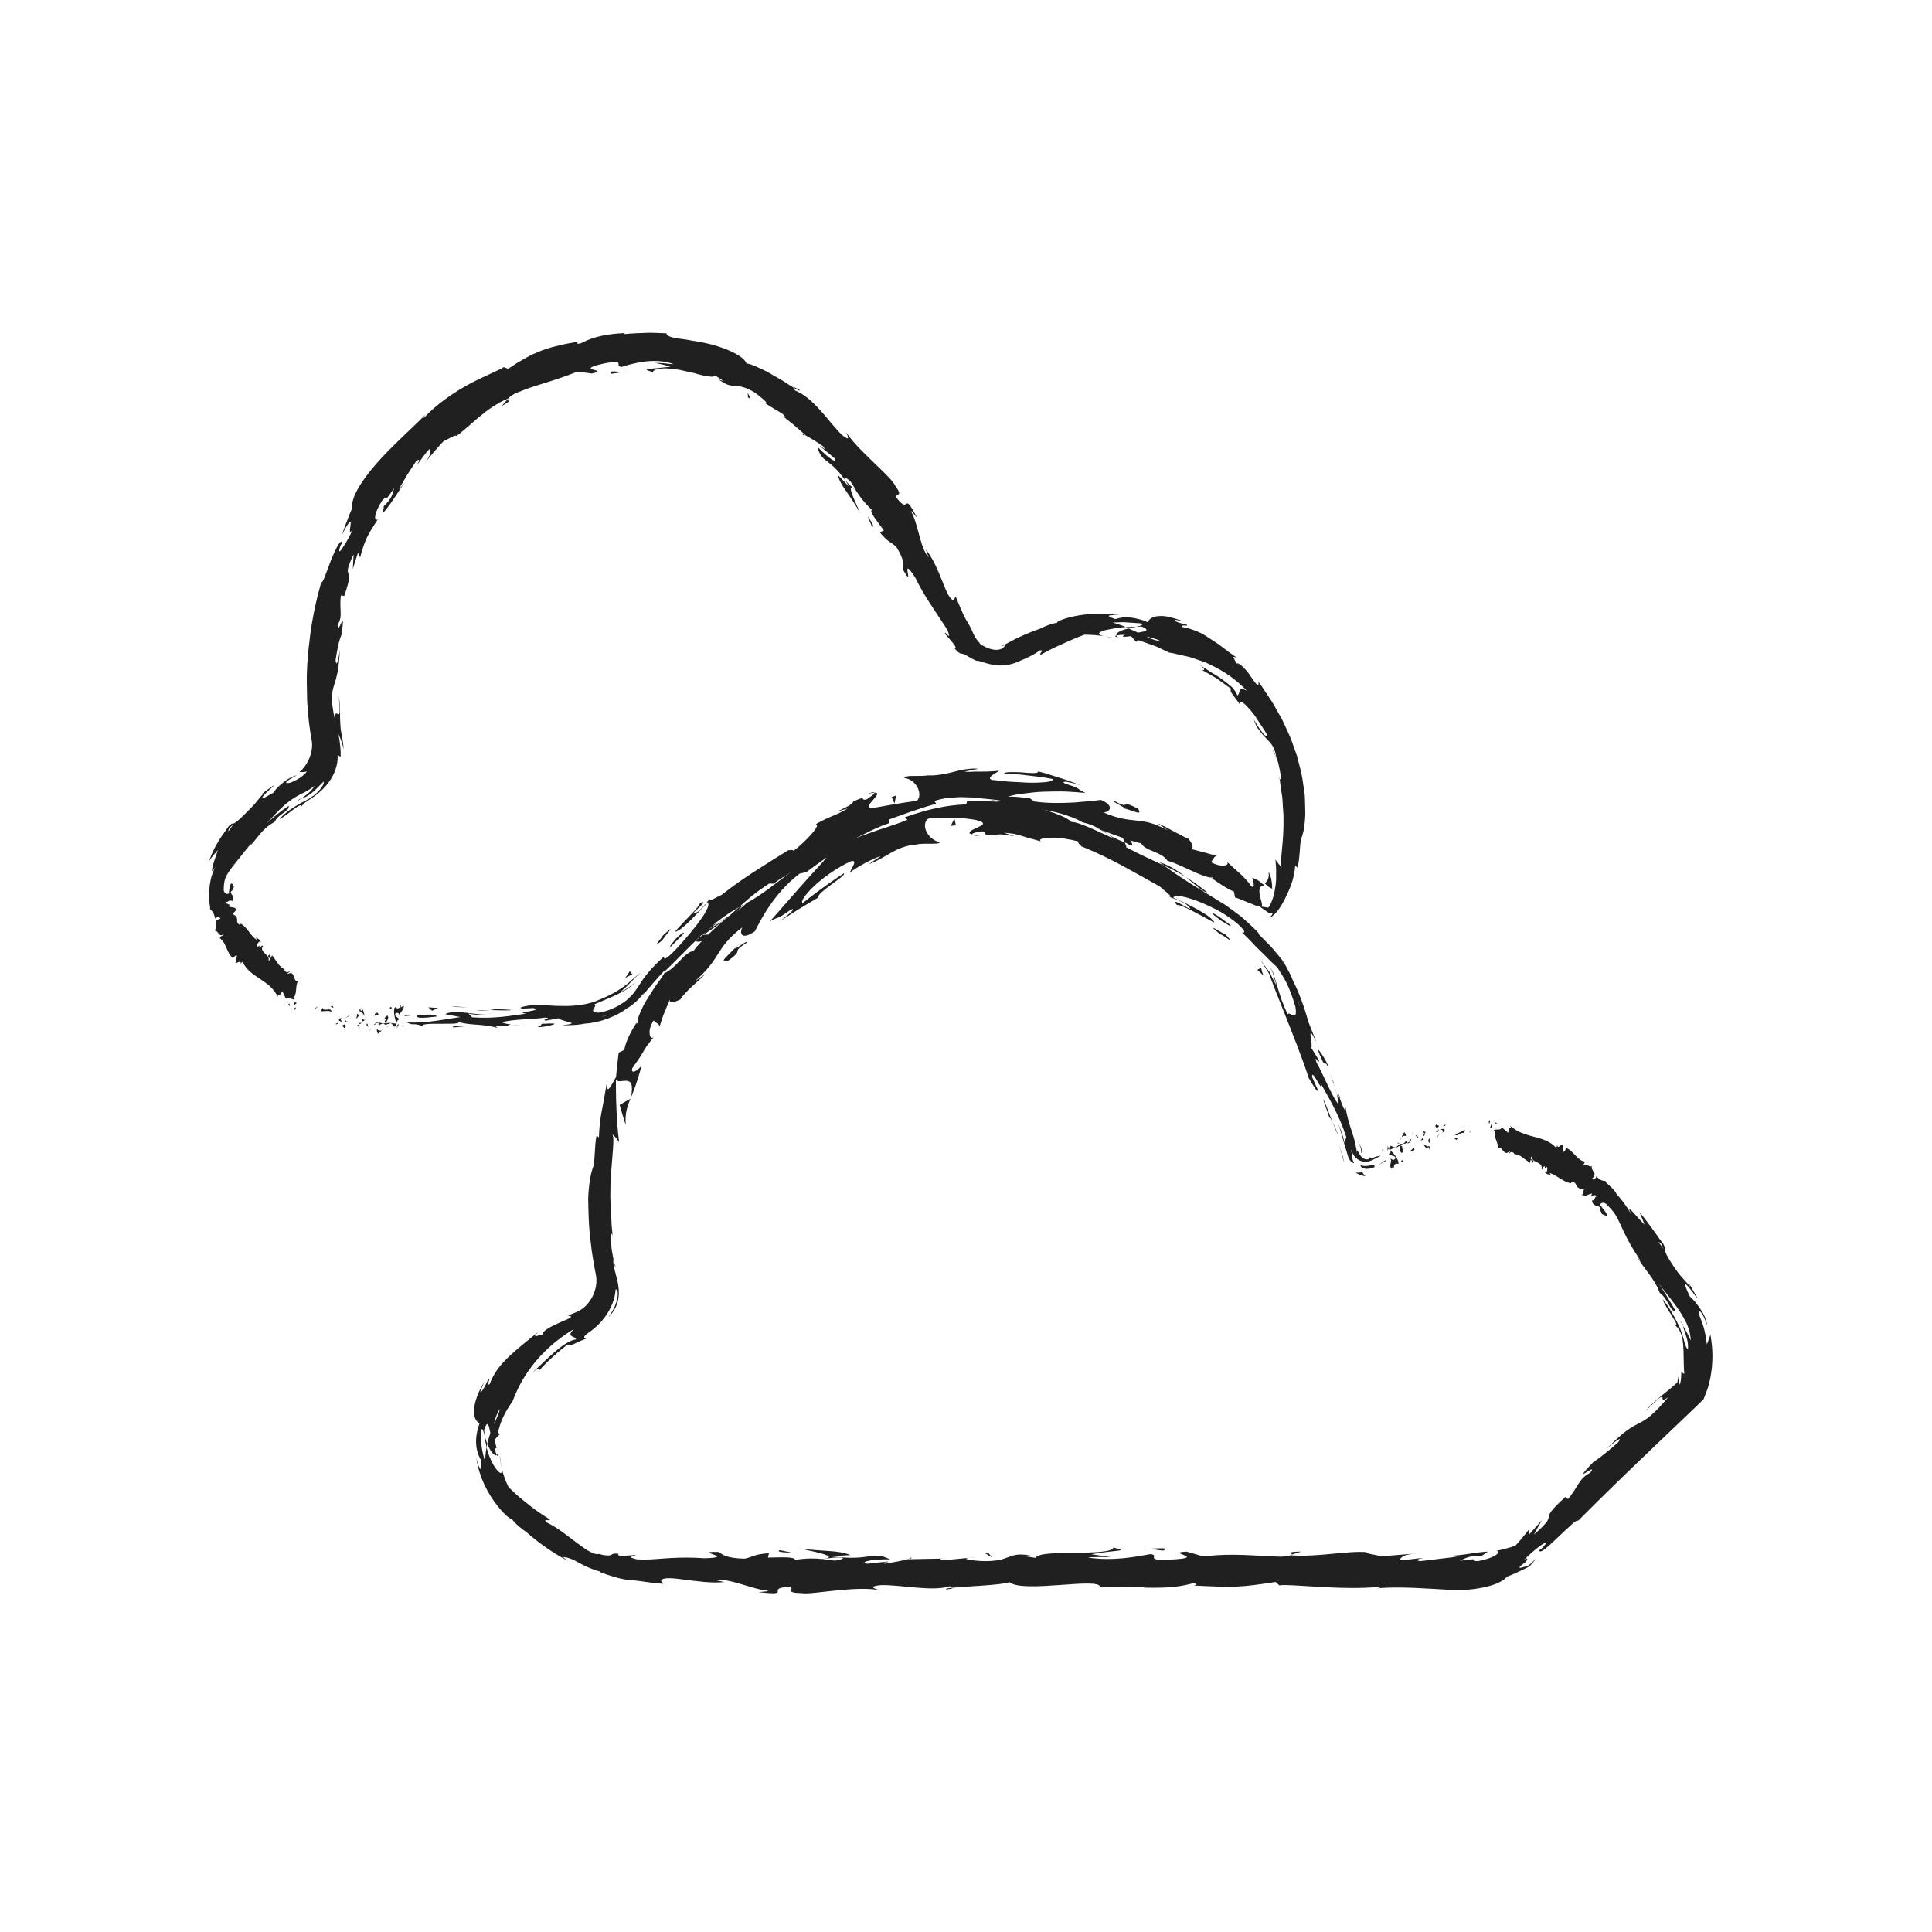 <?xml version="1.0" ?><!DOCTYPE svg  PUBLIC '-//W3C//DTD SVG 1.1//EN'  'http://www.w3.org/Graphics/SVG/1.1/DTD/svg11.dtd'><svg height="512px" style="enable-background:new 0 0 512 512;" version="1.1" viewBox="0 0 512 512" width="512px" xml:space="preserve" xmlns="http://www.w3.org/2000/svg" xmlns:xlink="http://www.w3.org/1999/xlink"><g id="_x31_39"><g><g><g><g><g><g><path d="M78.39,266.991c-0.261-0.178-0.469,0.56-0.568,0.667         C78.382,267.705,78.455,266.804,78.39,266.991z" style="fill:#202020;"/><polygon points="83.61,267.05 83.439,267.325 84.325,266.782        " style="fill:#202020;"/><path d="M87.855,268.176c-0.103-1.369-1.592-0.135-2.236-0.81l-0.047-0.32l-0.616,0.913         C85.929,268.08,87.29,267.668,87.855,268.176z" style="fill:#202020;"/><path d="M89.609,271.416c-0.052-0.525,0.598-0.329-0.526-0.264c0.043,0.064,0.053,0.099,0.076,0.145         C89.257,271.309,89.39,271.336,89.609,271.416z" style="fill:#202020;"/><path d="M89.159,271.297C88.68,271.241,89.385,271.774,89.159,271.297L89.159,271.297z" style="fill:#202020;"/><path d="M91.39,271.418c0,0-0.176,0.088-0.353,0.175c-0.175,0.082-0.35,0.163-0.35,0.163         c0.076,0.325,0.631,0.48,0.385,0.66C91.77,272.271,91.677,271.957,91.39,271.418z" style="fill:#202020;"/><path d="M92.132,270.57l-0.351,0.141C91.817,270.843,91.897,270.898,92.132,270.57z" style="fill:#202020;"/><path d="M91.031,271.002l0.75-0.291c-0.057-0.221,0.003-0.637-0.337,0.097         C91.563,270.435,91.367,270.785,91.031,271.002z" style="fill:#202020;"/><path d="M90.683,270.734c-0.296-0.345-0.701-0.604-0.011-0.929         C89.481,269.758,89.471,270.687,90.683,270.734z" style="fill:#202020;"/><path d="M88.368,266.916l-0.349-0.473l-0.475,0.336C87.78,266.613,88.304,267.319,88.368,266.916z" style="fill:#202020;"/><path d="M95.287,272.604c0.066-0.271-0.149-0.756-0.161-1.112l-0.508,0.269         C94.842,271.973,95.292,272.192,95.287,272.604z" style="fill:#202020;"/><path d="M95.126,271.491l0.75-0.402C95.254,270.972,95.117,271.185,95.126,271.491z" style="fill:#202020;"/><polygon points="92.463,269.161 91.196,269.975 92.676,269.179        " style="fill:#202020;"/><polygon points="98.143,272.82 97.685,273.443 98.488,272.506        " style="fill:#202020;"/><path d="M99.928,272.741c-0.271,0.529,0.37,0.896,0.084,1.223c0.444-0.095,0.822-0.55,1.163-0.959         C100.813,273.233,100.427,273.175,99.928,272.741z" style="fill:#202020;"/><path d="M101.748,272.408c-0.181,0.127-0.369,0.354-0.572,0.597         C101.368,272.883,101.557,272.707,101.748,272.408z" style="fill:#202020;"/><path d="M97.086,271.316c0.047,0.169,0.132,0.61,0.547,0.811l-0.258-0.788         C97.287,271.332,97.188,271.324,97.086,271.316z" style="fill:#202020;"/><path d="M97.366,271.313l0.009,0.025c0.314,0.034,0.531,0.058,0.625,0.067         C97.919,271.395,97.729,271.367,97.366,271.313z" style="fill:#202020;"/><path d="M97.013,271.31c0.027,0.002,0.046,0.004,0.073,0.007         C97.063,271.238,97.047,271.212,97.013,271.31z" style="fill:#202020;"/><path d="M94.13,270.116c0.464-0.39,1.335-0.771,0.611-1.51         C94.395,269.106,94.816,269.528,94.13,270.116z" style="fill:#202020;"/><path d="M96.721,270.325L96,270.079c-0.003,0.206,0.105,0.518-0.116,0.713L96.721,270.325z" style="fill:#202020;"/><polygon points="97.107,270.094 96.721,270.325 96.999,270.402        " style="fill:#202020;"/><path d="M100.575,271.681c0.295-0.338,0.619-0.367,0.984-0.422c-0.392-0.152-0.796-0.234-1.181-0.233         C100.325,271.271,100.156,271.708,100.575,271.681z" style="fill:#202020;"/><path d="M99.121,271.465c0.021-0.014,0.046-0.031,0.066-0.045         C99.146,271.354,99.113,271.333,99.121,271.465z" style="fill:#202020;"/><path d="M105.156,271.265c-0.02-0.048-0.038-0.092-0.058-0.142c-0.004,0.046-0.008,0.084-0.013,0.135         L105.156,271.265z" style="fill:#202020;"/><path d="M100.313,270.881c-0.294-0.15-0.47,0.04-0.637,0.28c0.22-0.078,0.453-0.13,0.703-0.136         C100.403,270.915,100.408,270.842,100.313,270.881z" style="fill:#202020;"/><path d="M102.751,272.045c-0.153-0.162-0.327-0.3-0.51-0.428         C102.391,271.863,102.697,272.248,102.751,272.045z" style="fill:#202020;"/><path d="M99.286,271.636c-0.015,0.012-0.028,0.026-0.044,0.034         C99.338,271.837,99.326,271.755,99.286,271.636z" style="fill:#202020;"/><path d="M99.286,271.636c0.151-0.112,0.271-0.305,0.39-0.475c-0.179,0.061-0.346,0.145-0.489,0.259         C99.223,271.476,99.259,271.559,99.286,271.636z" style="fill:#202020;"/><path d="M106.245,266.272c-0.052,0.721-0.826,1.387-1.494,0.614c-0.657,0.539-0.228,2.911,0.346,4.236         c0.021-0.314,0.021-0.604,0.697-1.03c-0.237-0.394-1.5-0.921-0.93-1.573c0.896-0.371,0.734,0.255,1.169,0.637         c-0.37-0.898,1.14-1.308,0.944-2.628l-0.786,0.465C106.178,266.788,106.463,266.46,106.245,266.272z" style="fill:#202020;"/><path d="M103.809,271.05l-0.278,0.089c0.317,0.126,0.544,0.414,0.962,0.979         c0.463-0.353,0.559-0.619,0.591-0.859l-1.37-0.101L103.809,271.05z" style="fill:#202020;"/><path d="M102.282,271.143c0.217-0.785,0.885-1.118,0.476-1.967c-0.816,0.054-0.572,0.654-1.06,0.995         c1.318-0.194-0.378,0.437,0.574,0.882c-0.259,0.133-0.492,0.174-0.712,0.206c0.237,0.096,0.466,0.214,0.682,0.358         c-0.012-0.019-0.021-0.032-0.03-0.048l-0.006,0.002l0.001-0.013c-0.057-0.098-0.076-0.157-0.012-0.1         c0.004-0.011,0.021-0.015,0.028-0.017c0.009-0.109,0.033-0.204,0.06-0.296c0.381,0.162,0.06,0.204-0.06,0.296         c-0.004,0.038-0.015,0.075-0.016,0.116l0.005,0.011l1.32-0.431C103.251,271.029,102.902,271.053,102.282,271.143z" style="fill:#202020;"/><path d="M95.639,267c0.034,0.073,0.027,0.129,0.024,0.186C95.758,267.099,95.796,267.036,95.639,267z" style="fill:#202020;"/><path d="M96.141,267.526c-0.106,0.099-0.216,0.404-0.527,0.291c-0.252-0.262,0.039-0.374,0.049-0.632         c-0.207,0.188-0.727,0.494-0.162,0.933l0.106-0.097c0.512,0.321,1.153,1.367,1.05,1.466         C96.546,268.768,96.44,268.251,96.141,267.526z" style="fill:#202020;"/><path d="M99.279,269.212l1.099-0.385l-0.56-0.679l0.028,0.407         C99.222,268.396,99.356,268.898,99.279,269.212z" style="fill:#202020;"/><polygon points="105.281,271.655 105.136,272.483 105.771,271.313        " style="fill:#202020;"/><polygon points="106.71,271.556 106.657,272.276 107.034,271.842        " style="fill:#202020;"/><path d="M202.484,106.76l-1.644-0.863C201.598,106.333,202.102,106.59,202.484,106.76z" style="fill:#202020;"/><path d="M212.877,115.354l0.49-0.035C212.766,115.037,212.478,114.97,212.877,115.354z" style="fill:#202020;"/><path d="M293.823,221.247c2.296,1.671,4.632,3.951,4.672,3.069l-0.44-1.075         C296.246,222.535,294.913,221.904,293.823,221.247z" style="fill:#202020;"/><path d="M298.336,166.19c0.256,0.118,0.521,0.242,0.786,0.363c0.721-0.165,1.397-0.319,2.005-0.458         C300.287,166.124,299.335,166.156,298.336,166.19z" style="fill:#202020;"/><path d="M296.102,169.274l-3.481-0.688C293.412,168.806,294.534,169.036,296.102,169.274z" style="fill:#202020;"/><path d="M134.483,105.869c0,0-0.381,0.421-0.763,0.842c-0.384,0.411-0.744,0.853-0.744,0.853         C135.905,106.021,134.435,106.346,134.483,105.869z" style="fill:#202020;"/><path d="M186.671,247.582c2.019-1.346,3.576-2.46,4.894-3.501         C189.045,245.568,186.819,246.579,186.671,247.582z" style="fill:#202020;"/><path d="M211.945,103.387c-1.063-0.659-1.596-0.835-1.67-0.679         C211.382,103.36,212.031,103.703,211.945,103.387z" style="fill:#202020;"/><path d="M196.976,239.755c-0.384,0.194-0.731,0.423-1.111,0.637c-1.302,1.184-2.612,2.367-4.3,3.689         C193.429,242.983,195.461,241.632,196.976,239.755z" style="fill:#202020;"/><path d="M69.067,249.703c-0.005,0.046,0.007,0.084-0.004,0.133         C69.146,249.768,69.122,249.734,69.067,249.703z" style="fill:#202020;"/><path d="M74.767,264.021c-0.146-0.029-0.346-0.146-0.538-0.247         C74.292,263.874,74.448,263.961,74.767,264.021z" style="fill:#202020;"/><path d="M138.324,271.899C136.497,271.952,138.034,271.987,138.324,271.899L138.324,271.899z" style="fill:#202020;"/><path d="M129.441,268.777c0.388-0.088,0.683-0.201,0.729-0.384         C130.02,268.584,129.766,268.704,129.441,268.777z" style="fill:#202020;"/><path d="M208.821,225.356c0.046-0.028,0.083-0.051,0.135-0.083         C208.414,225.436,208.509,225.411,208.821,225.356z" style="fill:#202020;"/><path d="M135.576,271.541c0.686,0.097,1.476,0.178,2.335,0.234         C137.534,271.714,136.824,271.638,135.576,271.541z" style="fill:#202020;"/><path d="M135.945,271.914c-0.63-0.029-1.125-0.054-1.597-0.076         C134.118,271.97,134.322,272.052,135.945,271.914z" style="fill:#202020;"/><path d="M140.868,271.858c-1.044,0.012-2.02-0.025-2.957-0.083c0.359,0.054,0.509,0.099,0.413,0.124         C138.859,271.891,139.615,271.879,140.868,271.858z" style="fill:#202020;"/><path d="M79.736,211.665c-0.111,0.032-0.238,0.068-0.359,0.103         C78,212.89,78.647,212.462,79.736,211.665z" style="fill:#202020;"/><path d="M335.147,234.012c-0.021,0.043-0.025,0.088-0.044,0.131c0.028-0.022,0.064-0.05,0.09-0.07         L335.147,234.012z" style="fill:#202020;"/><path d="M336.134,230.991c0.206,0.746,0.099,1.449-0.098,1.949c-0.204,0.511-0.501,0.848-0.843,1.133         c0,0,0.4,0.524,0.893,0.875c0.483,0.368,1.054,0.561,1.054,0.561c0,0,0.005-1.533-0.269-2.646         C336.624,231.707,336.134,230.992,336.134,230.991z" style="fill:#202020;"/><path d="M173.639,96.176c0,0,1.02,0.227,2.039,0.453c0.506,0.088,1.004,0.277,1.377,0.397         c0.371,0.123,0.619,0.205,0.619,0.205c-0.631,0.067-1.229,0.057-1.792,0.132c-0.563,0.078-1.088,0.138-1.566,0.186         c-0.961,0.102-1.71,0.129-2.235,0.212c-0.54,0.1-0.79,0.186-0.655,0.303c0.122,0.129,0.695,0.229,1.581,0.553         c0.146-0.61,1.188-0.878,2.699-0.99c0.755-0.065,1.617,0.079,2.539,0.159c0.921,0.097,1.901,0.198,2.865,0.459         c0.971,0.215,1.941,0.43,2.855,0.632c0.905,0.271,1.763,0.502,2.527,0.661c1.538,0.272,2.645,0.5,3.026-0.04         c0,0,0.597,0.393,1.194,0.786c0.296,0.195,0.592,0.39,0.814,0.536c0.224,0.139,0.362,0.261,0.362,0.262         c-0.716-0.37-0.903-0.259-1.617-0.596c1.14,0.767,1.941,1.24,2.652,1.487c0.711,0.243,1.321,0.273,1.996,0.307         c0.683,0.016,1.398,0.108,2.337,0.42c0.469,0.157,0.993,0.372,1.589,0.672c0.298,0.15,0.614,0.322,0.951,0.519         c0.325,0.218,0.669,0.462,1.035,0.736c2.008,1.576,3.241,2.864,1.654,2.132c0,0,0.321,0.149,0.773,0.427         c0.457,0.273,1.065,0.637,1.673,1.001c0.612,0.366,1.223,0.731,1.682,1.006c0.46,0.275,0.75,0.484,0.75,0.484         c1.244,1.1,0.657,1.169-0.574,0.082c0,0,1.694,1.348,3.389,2.696c1.644,1.426,3.287,2.853,3.287,2.853l-0.098,0.009         c1.156,0.581,3.616,2.13,4.766,2.96c1.29,1.873-0.962-0.634-0.786-0.001c0,0,0.947,0.781,1.894,1.562         c0.475,0.392,0.951,0.784,1.307,1.078c0.36,0.291,0.587,0.499,0.587,0.499c0.423,0.965-0.144,0.777-1.11,0.063         c-0.982-0.698-2.33-1.96-3.471-3.183c0.698,2.482,1.468,3.102,2.822,4.105c1.299,1.048,3.214,2.473,5.778,6.708         c0,0-0.796-0.826-1.591-1.652c-0.397-0.413-0.794-0.825-1.092-1.134c-0.294-0.313-0.504-0.506-0.504-0.506         c0.433,1.571,1.29,2.963,2.387,4.512c1.049,1.593,2.364,3.323,3.546,5.656c-0.299-1.269-4.672-9.483-0.902-5.755         c0.392,0.643,0.875,1.362,1.532,2.161c0.644,0.812,1.448,1.716,2.512,2.708c-0.68,0.541,1.151,2.651,3.199,5.487l-1.09,0.471         c2.418,2.9,2.735,2.329,4.402,3.898c2.223,3.597,1.907,4.832,1.788,6.068c3.371,5.833-1.211-4.734,3.159,1.963         c2.494,5.062,4.876,8.239,8.565,13.909c1.391,3.679-0.94-0.292-0.612,1.112c0,0,0.589,0.669,1.179,1.338         c0.144,0.166,0.288,0.331,0.422,0.486c0.065,0.074,0.128,0.145,0.188,0.212c0.083,0.106,0.161,0.207,0.233,0.3         c0.291,0.363,0.484,0.605,0.484,0.605c0.598,1.03,0.182,0.856-0.063,0.766c0.646,0.854,1.119,1.188,1.428,1.36         c0.312,0.169,0.492,0.16,0.732,0.192c0.236,0.034,0.521,0.119,1.034,0.437c0.546,0.278,1.311,0.829,2.716,1.433         c0.51-0.105,1.374,0.274,2.66,0.649c1.275,0.369,3.024,0.723,4.996,0.496c0.971-0.131,2.002-0.353,2.974-0.768         c0.735-0.317,1.484-0.64,2.23-0.962c1.387-0.627,2.747-1.315,3.887-2.184c1.388-0.197-0.34,0.902,0.224,1.166         c3.282-1.84,4.806-2.428,6.125-3.037c1.341-0.569,2.484-1.192,5.464-2.289c0,0,0.334-0.001,0.835-0.002         c0.497,0.025,1.159,0.058,1.821,0.091c0.658,0.039,1.306,0.14,1.79,0.187c0.241,0.027,0.442,0.05,0.583,0.066         c0.142,0.019,0.225,0.04,0.225,0.04c-1.893-0.401-1.687-0.865-0.375-1.39c0.659-0.238,1.601-0.4,2.667-0.585         c0.537-0.082,1.103-0.168,1.677-0.256c0.579-0.09,1.17-0.168,1.747-0.165c-0.69-0.349-1.354-0.545-1.941-0.749         c-0.589-0.197-1.108-0.36-1.528-0.469c0,0,0.468-0.015,1.17-0.039c0.701-0.008,1.647-0.1,2.58,0.005         c1.883,0.13,3.766,0.259,3.766,0.259c0.865,0.326,0.023,0.601-1.255,0.897c0.515-0.019,1.006-0.04,1.393-0.069         c1.256,0.49,1.486,0.873,1.184,1.096c-0.309,0.245-1.146,0.315-2.121,0.533c-0.831-0.372-1.656-0.741-2.46-1.101         c-1.87,0.355-3.56,1.191-3.239,1.854c0.459-0.088,1.353-0.245,2.31-0.118c-0.471,0.122-0.771,0.249-0.577,0.396         c0.22,0.159,0.958,0.013,2.135-0.108l1.337,1.515l0.47-0.45c0,0,0.137,0.033,0.376,0.091         c0.238,0.063,0.568,0.198,0.969,0.336c0.794,0.283,1.854,0.66,2.912,1.037c0.534,0.164,1.04,0.411,1.513,0.642         c0.473,0.224,0.915,0.434,1.293,0.613c0.754,0.355,1.256,0.593,1.256,0.593c0.82,0.085,1.577,0.306,2.362,0.479         c0.792,0.179,1.583,0.356,2.381,0.536c0.827,0.146,1.579,0.47,2.399,0.727c0.815,0.287,1.648,0.58,2.51,0.883         c3.289,1.493,7.128,3.491,10.868,7.469c-2.511-1.348-1.531,0.626-2.479,1.259c-0.253-0.718-0.74-1.441-1.39-2.163         c-0.712-0.661-1.582-1.323-2.521-2.012c-0.906-0.729-2.012-1.324-3.097-2c-0.542-0.339-1.084-0.693-1.618-1.068         s-1.126-0.677-1.669-1.059c1.158,0.761,1.514,1.192,1.488,1.414c-0.02,0.213-0.365,0.144-0.716,0.046         c0,0,0.142,0.05,0.356,0.186c0.221,0.128,0.536,0.313,0.914,0.533c0.766,0.445,1.787,1.037,2.808,1.63         c0.964,0.692,1.927,1.384,2.649,1.903c0.365,0.262,0.669,0.48,0.882,0.633c0.219,0.149,0.326,0.251,0.326,0.251         c-0.797,0.494,0.854,1.971,2.198,4.019c0.038-0.627,0.438-0.702,0.971-0.314c0.541,0.379,1.27,1.168,2.08,2.129         c0.864,0.925,1.563,2.185,2.333,3.316c0.381,0.571,0.751,1.127,1.094,1.643c0.303,0.539,0.596,1.029,0.871,1.44         c-0.222,0.246-0.576,0.223-1.107-0.391c-0.479-0.644-1.359-1.748-2.499-3.793c0.379,1.29,0.89,2.2,1.485,2.947         c0.558,0.766,1.124,1.407,1.75,2.033c0.602,0.636,1.275,1.257,1.763,2.091c0.46,0.843,0.832,1.86,1.002,3.168         c-0.415-1.088-0.544-1.715-0.991-2.034c0.358,0.587,0.748,1.432,1.113,2.346c0.089,0.229,0.18,0.462,0.27,0.695l0.181,0.727         c0.115,0.483,0.218,0.958,0.305,1.403c0.348,1.782,0.43,3.048-0.027,2.352l-0.3-1.108c0.106,0.465,0.221,0.96,0.34,1.48         c0.071,0.529,0.146,1.083,0.225,1.658c0.084,0.573,0.171,1.167,0.26,1.774c0.084,0.608,0.22,1.225,0.224,1.866         c0.067,1.275,0.15,2.586,0.249,3.893c0.052,0.654,0.001,1.3,0.014,1.944c-0.013,0.642,0.031,1.281-0.024,1.904         c-0.168,5.008-0.984,9.173-0.445,9.95c-0.212-0.005-1.48-1.511-1.678-2.011c0,0,0.103,0.887,0.177,2.191         c0.008,0.168,0.018,0.335,0.034,0.473c0.01,0.158-0.005,0.369-0.007,0.561c-0.008,0.197-0.016,0.4-0.023,0.608         c-0.004,0.188,0.021,0.329,0.021,0.513c0.021,0.703-0.019,1.553-0.143,2.508c-0.122,0.954-0.33,2.012-0.613,3.078         c-0.304,1.032-0.686,1.995-1.174,2.678c-0.063,0.078-0.133,0.172-0.215,0.193c-0.069-0.005-0.134-0.025-0.199-0.036         c-0.131-0.025-0.256-0.049-0.373-0.071c-0.245-0.039-0.458-0.073-0.634-0.101c-0.369-0.046-0.58-0.073-0.58-0.073         c0.296-0.2,0.19-0.702,0.024-1.333c-0.09-0.337-0.188-0.707-0.285-1.076c-0.095-0.384-0.172-0.76-0.213-1.106         c-0.087-0.694-0.023-1.261,0.206-1.609c0.113-0.175,0.266-0.297,0.459-0.355c0.097-0.029,0.204-0.042,0.323-0.037         c0.144-0.102,0.228-0.385,0.335-0.59c-0.08,0.062-0.163,0.123-0.258,0.176c-0.047,0.016-0.103,0.076-0.166,0.022         l-0.165-0.154c-0.223-0.205-0.452-0.403-0.702-0.59c-0.502-0.388-1.074-0.676-2.025-1.032         c0.205,0.25,0.352,0.924,0.442,1.552c0.08,0.62,0.02,1.137-0.602,0.797c-0.308-0.422-0.564-0.774-0.785-1.076         c-0.306-0.347-0.56-0.636-0.782-0.888c-0.452-0.497-0.791-0.833-1.163-1.183c-0.749-0.706-1.687-1.474-3.994-3.621         c1.565,1.291-1.42,1.897-4.08,0.257c0.582-0.022,0.811-1.914,1.918-1.51c0,0-1.96-0.541-3.92-1.081         c-1.959-0.526-3.922-1.006-3.922-1.006c1.887,0.617,1.142-1.352-0.135-2.713c0.54,0.729-6.016-3.217-8.021-3.923l2.783,1.908         c-1.958-1.056-3.51-1.67-4.854-2.048c-1.36-0.351-2.508-0.479-3.65-0.598c-2.277-0.259-4.571-0.387-8.566-2.122         c0.574-0.015,1.418-0.348,1.627-0.947c0.211-0.602-0.227-1.453-2.293-2.375c-1.165,0.139-3.719,0.406-6.937,0.665         c-3.193,0.162-7.002,0.297-10.721-0.248l-1.267-0.892c0,0-1.442-0.143-2.886-0.286c-0.717-0.093-1.438-0.097-1.978-0.108         c-0.538-0.013-0.896-0.021-0.896-0.021c0.935-0.265,2.306-0.607,3.927-0.774c1.619-0.182,3.538-0.468,5.498-0.52         c1.956-0.049,4.02-0.113,5.939-0.047c1.906,0.099,3.702,0.232,5.18,0.393c-3.037-1.522-0.648-0.986-5.479-2.525         c-0.788-0.505-0.043-0.552,1.051-0.34c1.091,0.214,2.558,0.625,3.273,0.85c0,0-0.696-0.26-1.739-0.649         c-0.522-0.194-1.132-0.421-1.785-0.665c-0.667-0.215-1.38-0.444-2.092-0.673c-1.43-0.453-2.859-0.905-3.932-1.245         c-1.091-0.301-1.831-0.476-1.831-0.476c0.119,0.653-2.202,0.455-4.498,0.241c-2.344-0.096-4.681-0.146-4.514,0.385         c0,0,0.815,0.038,2.039,0.094c0.614,0.029,1.331,0.063,2.1,0.1c0.755,0.089,1.561,0.185,2.366,0.28         c1.607,0.207,3.251,0.355,4.444,0.57c1.196,0.215,1.993,0.359,1.993,0.359c0.044,0.33-0.442,0.576-1.311,0.724         c-0.435,0.074-0.964,0.124-1.571,0.147c-0.617,0.05-1.315,0.088-2.073,0.096c-0.758,0.009-1.577-0.006-2.439-0.05         c-0.865-0.037-1.764-0.144-2.724-0.152c-0.952-0.037-1.934-0.103-2.932-0.203c-0.998-0.091-2.005-0.273-3.042-0.315         c-1.032-0.299-0.61-0.822,0.084-1.319c0.347-0.249,0.761-0.492,1.081-0.697c0.318-0.196,0.537-0.337,0.505-0.449         c-0.569,0.116-2.641,0.248-4.633,0.244c-0.498-0.003-0.994-0.006-1.464-0.009c-0.47-0.001-0.913,0.047-1.307,0.054         c-0.787,0.029-1.375,0.02-1.575-0.047c0,0,0.909-0.197,1.817-0.395c0.914-0.229,1.836-0.311,1.836-0.311         c-1.205-0.221-2.31-0.044-3.361,0.08c-1.053,0.148-2.056,0.358-3.064,0.654c-1.012,0.274-2.052,0.505-3.193,0.682         c-1.132,0.22-2.375,0.345-3.837,0.305c-0.968,0.159-2.473,0.127-3.787,0.129c-1.319-0.015-2.376,0.159-2.447,0.537         c1.73,0.199,3.009,1.388,3.61,2.669c0.603,1.281,0.566,2.668-0.255,3.399c-0.313,0.061-2.705,0.334-5.293,0.779         c-2.595,0.415-5.372,1.019-6.493,1.095c-1.638,0.059-0.825-0.963,0.088-2.005c0.907-1.04,1.912-2.096,0.487-2.039         c0.01,0.355-1.462,1.38-2.083,1.769c-1.959,0.526,0.361-1.3-3.595,0.608c-0.182,1.372-8.036,3.762-1.435,1.814         c-3.662,2.171-4.177,1.741-8.526,4.188c0.885-0.041,0.241,1.108-1.035,2.55c-1.264,1.465-3.145,3.241-4.801,4.518         c0.039-0.399-0.972-0.242-1.458-0.153c-3.642,2.26-6.433,4.018-9.147,5.771c-2.696,1.777-5.326,3.539-8.46,6.036         c-0.777,0.206-4.001,2.388-3.062,0.926c-0.763,0.899-1.317,1.895-3.19,3.515c-4.365,2.276,4.127-3.689,0.5-2.319         c0.21,0.748-4.281,4.899-6.584,7.61c1.536,0.088,6.232-5.224,8.708-7.798c0.979,1.184-2.756,6.261-8.363,12.374         c-4.546,4.762-2.762,1.23-3.449,2.166c-2.292,2.085-3.764,3.738-4.819,5.119c-1.092,1.404-1.562,2.432-2.47,3.63         c-0.21,0.288-0.417,0.573-0.626,0.859c-0.225,0.255-0.459,0.503-0.707,0.758c-0.5,0.488-1.028,1.07-1.717,1.516         c-1.355,0.957-3.151,1.995-5.937,2.719c-1.132,0.2-1.774,0.09-2.074-0.063c-0.303-0.161-0.288-0.41-0.174-0.679         c0.233-0.54,0.836-1.152,0.277-1.356c1.25-0.571,2.392-0.963,3.384-1.444c0.51-0.214,0.995-0.418,1.462-0.613         c0.459-0.22,0.899-0.431,1.328-0.636c1.731-0.796,3.226-1.702,4.608-3.089c0,0-0.945,0.76-1.905,1.438         c-0.503,0.299-1.006,0.598-1.383,0.822c-0.373,0.226-0.629,0.359-0.629,0.359c0.322-0.31,0.719-0.718,1.182-1.133         c0.226-0.214,0.481-0.414,0.717-0.653c0.23-0.244,0.466-0.494,0.704-0.745c0.243-0.243,0.487-0.488,0.727-0.729         c0.226-0.248,0.455-0.49,0.681-0.717c0.452-0.454,0.895-0.852,1.29-1.152c-0.771,0.438-2.027,1.686-3.758,3.14         c-1.814,1.363-4.238,2.806-7.025,3.899c-5.559,2.556-12.528,1.537-17.309,1.329c-1.709,0.329-4.658,0.668-3.263,1.062         l3.043-0.137c2.796,0.789-5.727,1.092-1.875,1.46c-4.083,0.555-8.657,1.427-14.403,0.98l-1.079-1.116         c0.123,0.326,3.755,0.665,5.371,0.325c-2.395,0.494-8.81-1.511-11.435-0.05l4.028,0.773         c-4.098,0.561-9.163,1.745-14.255,1.394c2.317,1.102,1.173-0.127,4.792,1.163c-3.137-1.604,13.026,0.067,7.988-1.618         c3.712,1.496,6.426,0.635,11.28,1.91c-0.15-0.368-1.72-0.704,2.555-0.522c0.193-0.107,0.648-0.244,0.938-0.324         c0.131,0.013,0.177,0.017,0.29,0.027c-0.086-0.016-0.15-0.027-0.236-0.043c0.185-0.056,0.201-0.067-0.088-0.016         c-1.018-0.161-1.843-0.354-2.178-0.56c2.122-0.846,8.92-0.818,11.218-1.257c2.537,0.176-1.061,0.423,0.324,0.815l3.434-0.653         c0.17,0.408,1.855,0.748,2.75,1.045c0.544,0.12,0.875,0.235,0.58,0.385c-0.124,0.069-0.508,0.171-0.869,0.224         c-0.396,0.063-0.95,0.123-1.697,0.184c0,0,0.336,0.002,0.841,0.005c0.521-0.002,1.096,0.031,2.045-0.039         c1.778-0.043,3.351-0.389,3.352-0.388c0.479-0.039,1-0.065,1.507-0.146c0.499-0.1,1.012-0.202,1.533-0.307         c1.061-0.195,2.078-0.561,3.088-0.918c2.006-0.743,3.829-1.763,5.099-2.766c0.675-0.32,1.369-0.896,2.005-1.446         c0.318-0.278,0.621-0.553,0.897-0.819c0.265-0.309,0.511-0.596,0.726-0.847c0.831-1.01,1.133-1.457,0.329-0.251         c0,0,0.118-0.123,0.325-0.338c0.188-0.2,0.558-0.568,0.734-0.803c0.498-0.58,1.161-1.354,1.824-2.127         c1.355-1.552,2.758-3.082,2.758-3.082l0.197,0.094c5.914-5.58,11.508-12.484,19.792-17.097         c2.035-1.853,4.145-3.789,8.017-6.267l1.138,0.064c1.356-1.125,3.641-2.447,5.687-3.655c2.06-1.187,3.878-2.27,4.336-2.956         c2.1-0.171,5.753-2.22,9.683-4.333c3.925-2.108,8.153-4.25,11.004-5.139l-0.115-0.948c3.902-1.356,7.569-2.82,12.473-4.159         l-0.462-0.748c1.057-0.337,2.296-0.651,3.666-0.802c0.686-0.063,1.403-0.111,2.144-0.153c0.37-0.019,0.747-0.038,1.128-0.058         c0.381,0.011,0.768,0.022,1.159,0.034c0.779,0.026,1.578,0.053,2.392,0.08c0.812,0.061,1.635,0.193,2.467,0.275         c0.832,0.092,1.672,0.175,2.517,0.241c0.847,0.075,1.709,0.265,2.569,0.363c-0.508,0.262-2.237-0.157-3.442-0.34         c0.502,0.153,1,0.232,1.511,0.393c0.51,0.153,1.022,0.29,1.538,0.411c1.031,0.243,2.075,0.425,3.132,0.566         c2.112,0.407,4.282,0.694,6.442,1.01c2.146,0.431,4.309,0.738,6.338,1.343c2.024,0.626,3.974,1.261,5.667,2.298         c1.914,0.42,3.194,1.023,4.386,1.702c-0.169-0.063-0.326-0.107-0.464-0.133c0.183,0.076,0.455,0.19,0.735,0.306         c0.736,0.467,1.486,0.965,2.314,1.461c-0.669-0.501-1.323-0.958-1.919-1.295c1.383,0.586,3.527,1.348,5.648,2.091         l0.502,1.198c0.168,0.068,0.304,0.123,0.479,0.194c1.848,1.212,1.776,0.365,0.989-0.726c1.084,0.347,2.102,0.617,2.918,0.777         c0.98,2.062,5.516,2.183,6.974,4.689c0.849,0.01,3.395,1.239,5.951,2.383c2.545,1.166,5.088,2.267,6,1.92         c-0.037,0.211,0.484,0.634-0.57,0.022c2.091,1.451,4.09,2.876,6.204,3.785l0.279,1.523c0,0,0.343,0.116,0.857,0.289         c0.67,0.271,1.563,0.632,2.454,0.994c0.854,0.319,1.646,0.652,2.212,0.901c0.524,0.093,0.874,0.155,0.874,0.155         c0.822,0.599,1.563,1.097,2.151,1.5c0.292,0.177,0.554,0.466,0.781,0.354c0.207-0.034,0.353-0.056,0.455-0.041         c0.2,0.028,0.223,0.208-0.016,0.552c-0.061,0.086-0.139,0.179-0.242,0.277c-0.103,0.101-0.257,0.212-0.395,0.165         c-0.291-0.019-0.666-0.057-1.137-0.109c0.284,0.058,0.558,0.114,0.822,0.168c0.259,0.031,0.509,0.201,0.767-0.016         c0.459-0.296,0.81-0.633,1.139-0.973c0.649-0.683,1.14-1.393,1.537-2.048c0.788-1.326,1.263-2.346,1.703-3.295         c0.435-0.957,0.814-1.877,1.222-3.131c0.157-0.542,0.275-0.98,0.447-1.772c0.138-0.694,0.236-1.472,0.334-2.384l0.594,0.539         c0.18-0.635,0.289-1.379,0.406-2.155c0.071-0.777,0.146-1.587,0.218-2.365c0.075-1.557,0.22-2.95,0.563-3.694         c0.22-0.699,0.519-1.667,0.637-2.876c0.139-1.206,0.306-2.644,0.228-4.241c-0.021-0.801-0.043-1.644-0.065-2.523         c-0.018-0.44-0.023-0.89-0.056-1.346c-0.063-0.454-0.127-0.915-0.191-1.384c-0.283-1.873-0.478-3.888-1.071-5.897         c-0.257-1.013-0.519-2.043-0.782-3.084c-0.36-1.012-0.726-2.035-1.092-3.064c-0.65-2.093-1.709-4.038-2.589-6.036         c-0.211-0.505-0.481-0.977-0.755-1.444c-0.268-0.471-0.534-0.94-0.8-1.406c-0.546-0.922-1.008-1.888-1.594-2.749         c-0.581-0.869-1.15-1.721-1.706-2.553c-0.274-0.421-0.546-0.837-0.813-1.247c-0.284-0.397-0.589-0.769-0.874-1.148         c0.172,1.77-0.808,0.33-2.059-1.484c-0.321-0.446-0.625-0.953-0.997-1.371c-0.369-0.422-0.739-0.823-1.091-1.158         c-0.702-0.672-1.324-1.079-1.703-0.868c-0.3-0.97-1.74-2.582,0.397-1.287c-0.74-0.636-1.525-1.117-2.218-1.633         c-0.699-0.506-1.349-0.996-1.96-1.47c-0.599-0.495-1.208-0.902-1.802-1.284c-0.589-0.39-1.154-0.763-1.703-1.126         c-0.552-0.36-1.092-0.704-1.634-1.029c-0.56-0.29-1.135-0.537-1.714-0.775c-1.166-0.458-2.36-0.878-3.721-1.081         c-0.32-0.383,0.142-0.42,0.602-0.401c0.45,0.04,0.906,0.111,0.604-0.198c-0.6-0.217-2.491-0.486-3.145-1.068         c-0.652-0.557,1.228,0,2.493,0.236c-1.912-0.686-3.432-1.118-4.634-1.362c-1.221-0.186-2.144-0.132-2.828-0.021         c-1.377,0.243-1.868,0.892-2.3,1.53c-0.896-0.443-1.724-0.666-2.479-0.856c-0.756-0.189-1.446-0.317-2.109-0.389         c-0.663-0.058-1.294-0.115-1.944-0.02c-0.65,0.098-1.313,0.249-2.021,0.451c-1.305-0.541-3.602-1.155,1.236-1.08         c-0.679-0.056-2.055-0.169-3.74-0.308c-0.837-0.091-1.806-0.02-2.778-0.026c-0.974,0.038-1.971,0.13-2.946,0.23         c-3.891,0.488-7.276,1.61-7.233,2.217c-0.9-0.073-3.621,1.025-4.22,1.42c-2.825,1.01-4.322,1.665-5.801,2.341         c-0.739,0.343-1.46,0.704-2.34,1.189c-0.525,0.301-0.78,0.431-1.172,0.639c-0.194,0.082-0.399,0.168-0.616,0.259         c-0.223,0.068-0.458,0.14-0.708,0.215c0,0,0.288-0.036,0.587-0.065c0.15-0.007,0.295-0.049,0.405-0.074         c0.111-0.025,0.186-0.042,0.186-0.042c-0.534,0.977-1.586,1.332-2.791,1.217c-1.22-0.117-2.583-0.641-4.076-1.683         l0.168-0.049c-0.74-0.727-1.2-1.411-1.498-2.011c-0.177-0.28-0.267-0.574-0.385-0.808c-0.136-0.305-0.256-0.573-0.363-0.813         c-0.461-1.001-0.766-1.484-1.066-1.966c-0.607-0.961-1.147-1.919-3.132-6.79l-0.496,0.918         c-1.057,0.021-1.907-2.127-3.016-4.88c-1.093-2.758-2.47-6.124-4.393-8.494l0.733,2.117         c-2.257-2.45-2.816-9.181-4.594-12.079c-0.282-0.696,0.873,0.802,1.554,1.577c-2.039-3.948-2.478-3.999-2.844-3.739         c-0.375,0.263-0.728,0.848-2.744-1.72c-0.226-1.337,2.209,0.318-0.37-3.29c-0.458-1.039-2.824-3.291-5.499-5.87         c-1.345-1.286-2.742-2.674-4.057-4.027c-0.65-0.682-1.255-1.375-1.811-2.052c-0.569-0.667-1.075-1.331-1.49-1.984         c0.578,1.301,1.132,2.573-1.223,0.61c-0.418-0.408-0.843-0.878-1.285-1.387c-0.456-0.497-0.923-1.035-1.4-1.6         c-0.95-1.134-1.943-2.368-3.022-3.509c-2.088-2.343-4.444-4.393-6.566-5.142c-0.399-0.465-0.506-0.701-0.454-0.81         c-0.783-0.471-1.785-1.117-2.881-1.829c-1.137-0.657-2.377-1.373-3.579-2.067c-1.205-0.681-2.452-1.218-3.483-1.682         c-0.521-0.225-0.998-0.417-1.415-0.565c-0.429-0.129-0.801-0.21-1.09-0.245c-0.753-2.095-6.087-4.448-11.308-5.504         c-2.62-0.479-5.105-0.919-6.964-1.133c-1.841-0.298-3.01-0.696-2.936-1.353c0,0-0.723-0.027-1.807-0.069         c-1.078-0.028-2.55-0.136-3.922-0.038c-1.393,0.064-2.788,0.083-3.83,0.175c-1.042,0.093-1.736,0.154-1.736,0.154         l0.271-0.305c-7.159,0.39-9.54,1.708-11.836,2.792c-1.631,0.181-0.525-0.34-0.421-0.514         c-1.282,0.228-2.419,0.431-3.445,0.613c-1.022,0.204-1.92,0.447-2.746,0.649c-1.655,0.395-2.962,0.845-4.195,1.341         c-0.618,0.244-1.218,0.499-1.829,0.774c-0.604,0.297-1.214,0.632-1.869,0.993c-0.647,0.371-1.341,0.768-2.111,1.209         c-0.741,0.486-1.556,1.021-2.472,1.622l-1.203-0.445c-0.952,0.742-4.472,2.06-8.695,4.27         c-4.207,2.21-9.031,5.476-12.518,9.263c0.008-0.142,0.052-0.412,0.585-1.042c-4.047,4.123-9.254,8.648-13.218,13.233         c-3.966,4.551-6.702,8.992-6.279,11.634c0,0-0.191,0.434-0.478,1.085c-0.292,0.647-0.607,1.548-0.954,2.427         c-0.332,0.887-0.692,1.756-0.911,2.431c-0.221,0.673-0.369,1.121-0.369,1.121c0.514-1.098,0.949-1.871,1.298-2.401         c0.338-0.535,0.57-0.837,0.726-0.971c0.31-0.267,0.313,0.138,0.246,0.7c-0.136,1.128-0.545,2.868,0.589,1.251         c-0.401,0.841-0.853,1.808-1.351,2.688c-0.486,0.886-1.026,1.685-1.409,2.271c-0.772,1.17-1.225,1.36-0.433-0.826l0.45-0.596         c-0.213-0.558-0.677-0.18-1.23,0.719c-0.525,0.91-1.152,2.333-1.774,3.808c-0.551,1.501-1.107,3.05-1.576,4.193         c-0.42,1.157-0.787,1.901-1.049,1.759c-1.31,4.628-2.319,9.314-2.93,14.026c-0.602,4.711-1.042,9.418-0.86,14.134         c0.023,1.178,0.023,2.356,0.068,3.529c0.098,1.168,0.195,2.334,0.292,3.498l0.156,1.746l0.241,1.743l0.246,1.743l0.166,0.913         l0.081,0.446l0.035,0.27c0.463,2.855-0.991,6.363-3.264,8.25c0,0,0.46,0.015,0.974-0.001c0.49-0.038,1.014-0.128,1.014-0.128         s-0.207,0.223-0.517,0.558c-0.167,0.152-0.36,0.33-0.568,0.52c-0.219,0.167-0.453,0.347-0.686,0.525         c-0.232,0.13-0.367,0.249-0.647,0.404c-0.286,0.145-0.552,0.279-0.78,0.395c-0.562,0.274-0.937,0.458-0.937,0.458         c-0.825,0.257-1.444,0.312-1.358,0.016c0.047-0.146,0.265-0.382,0.749-0.711c0.241-0.166,0.545-0.351,0.949-0.567         c0.305-0.167,0.662-0.362,1.079-0.59c-0.047-0.007-0.241,0.042-0.391,0.087c-0.158,0.048-0.32,0.106-0.485,0.174         l-0.125,0.052l-0.063,0.027l-0.002,0.001c-0.037,0.019,0.315-0.156,0.165-0.082l-0.006,0.003l-0.012,0.005l-0.025,0.011         l-0.051,0.022l-0.306,0.137c-0.198,0.093-0.389,0.193-0.58,0.3c-0.762,0.426-1.496,0.964-2.137,1.508         c-1.284,1.085-2.171,2.184-2.145,2.339c-1.929,1.124-2.738,1.558-2.952,1.498c-0.212-0.057,0.189-0.583,0.778-1.201         c1.165-1.247,3.142-2.774,1.945-2.039c0,0-0.791,0.534-1.56,1.098c-0.774,0.557-1.527,1.146-1.527,1.146l0.789-0.377         c-1.097,1.119-1.577,1.864-2.343,2.739c-0.749,0.898-1.796,1.9-3.784,3.874c-1.322,1.194-1.766,1.431-2.025,1.459         c-0.259,0.029-0.32-0.134-0.807,0.399c-0.062-0.063-0.427,0.274-1.387,1.75c0,0-1.313,1.715-2.365,3.669         c-1.088,1.931-1.814,4.092-1.814,4.092c0,0,0.136-0.191,0.339-0.479c0.196-0.29,0.481-0.657,0.778-1.01         c0.568-0.723,1.194-1.367,1.194-1.368c-0.604,1.815-1.292,3.711-1.456,4.764c-0.206,1.045-0.066,1.106,1.01-0.591         c-0.409,0.611-0.866,1.555-1.222,2.792c-0.174,0.617-0.311,1.308-0.436,2.051c-0.04,0.375-0.08,0.762-0.122,1.16         c-0.015,0.176-0.046,0.455-0.046,0.555l-0.027,0.104c-0.128,0.56-0.171,1.234-0.107,1.885         c0.112,1.313,0.521,2.509,0.306,2.866c0.45,0.366,0.773,0.731,0.966,1.157c0.191,0.426,0.31,0.893,0.453,1.409         c0.118-0.326,1.189-0.836,1.342,0.031c-2.415,0.552-0.398,1.915-1.624,3.343c0.37-0.561,0.738,0.014,1.134,0.502         c0.401,0.493,0.863,0.859,1.32,0.014c0.205,0.749-0.774,0.484-0.976,1.282c0.432,0.291,0.757,0.654,1.029,1.076         c0.263,0.428,0.474,0.913,0.7,1.406c0.431,1.002,0.898,2.088,1.769,2.831c0.262-0.186,0.39-0.784,1.059-0.743         c0,0-0.106,0.486-0.212,0.973c-0.091,0.487-0.183,0.974-0.183,0.974c0.428,0.22,1.609-0.975,1.372,0.369         c0.111-0.27,0.283-0.669,0.561-0.539c0.958,2.074,2.859,3.297,4.661,4.491c1.819,1.211,3.555,2.4,4.665,4.782         c-0.184-0.84,0.183-0.682,0.58-0.477c-0.174-0.275,0.41-0.677,0.582-1.079c0,0,0.232,0.485,0.465,0.971         c0.246,0.483,0.491,0.968,0.491,0.968c0.857-0.893,1.759,0.848,2.457-0.101l-0.604-0.073         c1.265-0.874,0.473-3.156,1.419-4.634c-0.705,0.496-0.885-0.256-1.128-0.959c-0.249-0.709-0.556-1.365-1.673-0.757         c-0.048-0.446,0.498-0.354,0.585-0.774c-0.661,0.471-1.076,0.391-1.487-0.277l0.168-0.11         c-1.751-0.957-2.039-2.059-3.415-3.791l-0.418,0.772c-0.294-0.389-0.199-0.66-0.229-0.963         c-1.259,0.659,0.978,0.894-0.313,1.699c0.298-0.881-0.334-1.414-0.915-1.975c-0.572-0.565-1.102-1.145-0.545-2.006         c-0.493-0.5-0.548,0.861-1.047,0.353l0.247-0.513l-0.623,0.363c-0.245-0.421,0.088-1.056,0.409-1.38         c0.036,0.117,0.307,0.138,0.415,0.196c0.053-0.852-1.273-1.052-1.245-1.35l0.182,0.714c-0.809-0.537-1.455-1.37-2.06-2.185         c-0.633-0.808-1.224-1.59-2.146-2.1l-0.286,0.318c-0.69-0.419-0.686-0.747-0.684-1.076c0.003-0.335,0.071-0.699-0.377-1.32         l0.111,0.013c-0.502-0.115-0.835-0.431-0.925-0.842c0.572,0.19,0.642-0.961,1.304-0.673c-1.201-1.106-0.796-0.45-2.541-1.036         l0.611-0.379c-0.66-0.201-0.981-0.167-1.31-0.924c0.695,0.53,0.923-0.635,1.812-0.082c0.62-0.863,0.179-1.326-0.127-1.777         c-0.151-0.22-0.282-0.423-0.241-0.617c0.02-0.097,0.083-0.19,0.208-0.281l0.105-0.067l0.062-0.033         c0.016-0.063,0.046-0.13,0.073-0.195c0.109-0.26,0.234-0.513,0.378-0.757c-0.409-1.041-0.652-1.136-0.919-0.634         c-0.237,0.408-0.361,1.978-0.376,1.778c-0.06,0.382,0.063,0.799-0.144,0.605c-0.298,0.187-0.652,0.058-0.912-0.203         c-0.13-0.13-0.236-0.291-0.3-0.454c-0.016-0.041-0.029-0.082-0.04-0.122c-0.017-0.137,0.001-0.455,0.004-0.666         c0.016-0.47,0.025-0.918,0.111-1.313c0.184-1.632,1.077-2.9,2.279-4.479c0.62-0.789,1.306-1.666,2.159-2.711         c0.842-1.05,1.819-2.282,3.075-3.789c-0.517,0.589-0.414,0.732-0.902,1.328c1.057-1.009,1.875-2.18,2.875-3.366         c0.997-1.179,2.187-2.361,3.886-3.207c0.957-2.215,3.981-2.759,3.733-4.285c0,0-1.591,1.079-3.08,2.274         c-1.506,1.178-2.874,2.482-2.874,2.482c1.502-1.527,2.872-3.21,4.767-4.878c0.947-0.83,2.028-1.648,3.308-2.395         c0.319-0.184,0.653-0.366,0.994-0.534c0.369-0.181,0.747-0.367,1.135-0.557c0.395-0.215,0.878-0.494,1.297-0.763         c0.407-0.283,0.847-0.556,1.252-0.893c-0.141,0.344-0.596,0.982-1.351,1.69c-0.202,0.175-0.411,0.355-0.623,0.539         c-0.214,0.178-0.361,0.28-0.545,0.422l-0.262,0.196l-0.065,0.048l-0.033,0.024l-0.016,0.012l-0.008,0.006l-0.004,0.003         l-0.103,0.052l-0.1,0.075c-0.157,0.112-0.309,0.221-0.452,0.324l0.366-0.11l0.172-0.057l0.079-0.027l0.015-0.004l0.007-0.002         l0.004-0.001l0.114-0.056l0.046-0.02c0.249-0.105,0.49-0.222,0.727-0.346c0.496-0.29,1.23-0.775,1.654-1.183         c0.991-0.841,1.821-1.795,2.809-2.737c0.177,0.371-0.169,1.18-1.006,2.167c-0.413,0.497-0.968,1.015-1.624,1.54         c-0.371,0.273-0.794,0.554-1.225,0.828c-0.314,0.173-0.639,0.353-0.971,0.536c-0.182,0.092-0.366,0.185-0.551,0.278         l-0.457,0.243c-0.31,0.173-0.623,0.35-0.938,0.526c-0.63,0.365-1.256,0.763-1.855,1.171c-1.195,0.825-2.266,1.723-3.01,2.611         c1.044-0.405,2.66-1.807,3.954-2.736c1.294-0.928,2.172-1.403,1.568-0.191c0.228-0.408,0.516-0.772,0.84-1.085l0.248-0.226         l0.123-0.103l0.06-0.048c0.013-0.009,0.012-0.012,0.019-0.018l0.007-0.008l0.001-0.002c0.074-0.037-0.164,0.081,0.166-0.082         l0.002-0.002l0.01-0.007c0.206-0.157,0.422-0.307,0.647-0.451c0.444-0.299,1.382-0.885,1.89-1.308         c0.608-0.448,1.186-0.958,1.768-1.5c1.146-1.097,2.184-2.431,2.946-3.999c0.757-1.562,1.222-3.377,1.129-5.276         c0,0,0.192,0.156,0.383,0.312c0.19,0.163,0.38,0.325,0.38,0.325c0.124-1.246-0.078-3.824-0.581-6.077         c0,0,0.116,0.245,0.29,0.612c0.185,0.373,0.388,0.879,0.56,1.402c0.369,1.044,0.577,2.151,0.576,2.151         c-0.083-0.842-0.15-1.661-0.281-2.483c-0.045-0.408-0.124-0.816-0.208-1.224l-0.195-1.032         c-0.188-0.949-0.218-2.125-0.268-3.173c-0.071-1.066,0.016-2.168-0.038-3.236c-0.011-1.074-0.197-2.135-0.332-3.205         c0.398,4.501,0.271,5.042-0.108,4.942c-0.348-0.1-0.879-0.856-0.952,1.123c-0.325-1.39-0.504-2.557-0.636-3.535         c-0.129-0.979-0.186-1.777-0.114-2.457c0.098-1.359,0.369-2.231,0.661-3.135c0.308-0.906,0.557-1.834,0.874-3.329         c0.141-0.746,0.259-1.629,0.336-2.717c0.11-1.086,0.236-2.373,0.295-3.939c-0.002,0.851-0.252,2.424-0.528,3.462         c-0.243,1.039-0.499,1.543-0.672,0.193c0.181-1.197,0.415-2.58,0.671-3.836c0.284-1.254,0.653-2.374,0.96-3.069         c0.095-1.033,0.18-1.786,0.251-2.32c0.058-0.537,0.071-0.86,0.05-1.029c-0.041-0.337-0.215-0.056-0.427,0.374         c-0.424,0.857-1.002,2.321-0.947,0.516c0.779-1.324,0.83-2.349,0.784-3.52c-0.011-1.16-0.199-2.483,0.092-4.335l0.856,0.198         c1.543-4.541,1.418-5.24,1.144-5.887c-0.231-0.623-0.602-1.195,1.352-5.136c0,0-0.055,0.97-0.11,1.94         c-0.026,0.479-0.052,0.959-0.071,1.319c-0.025,0.355-0.015,0.601-0.015,0.601c0,0,0.062-0.276,0.196-0.676         c0.127-0.403,0.297-0.94,0.467-1.478c0.342-1.078,0.684-2.156,0.684-2.156l0.579,1.245c1.244-4.747,2.083-6.1,4.68-10.1         c-0.544,0.326-0.815-0.003-0.68-0.889c0.112-0.898,0.708-2.313,1.869-4.129c2.051-2.149-0.273,1.779,3.116-3.24         c-0.332,1.462-0.689,2.984-2.743,4.768c0.096,0.382-0.256,1.421-0.163,1.798c2.127-2.303,4.398-6.375,5.797-8.039         c-0.538,0.633-1.19,1.383-1.604,1.709c0,0,1.108-1.891,2.216-3.782c0.601-0.925,1.201-1.85,1.65-2.543         c0.443-0.706,0.78-1.142,0.78-1.142c1.197-0.773,0.624,0.197,0.084,1.157c0.563-0.678,0.994-1.295,1.491-1.998         s1.065-1.488,1.997-2.4c0.023,0.986,0.589,1.354-1.645,4.213c0,0,0.316-0.403,0.791-1.009         c0.468-0.614,1.109-1.417,1.796-2.183c0.677-0.774,1.341-1.569,1.865-2.14c0.534-0.561,0.891-0.934,0.891-0.934         c0.311-0.064,1.248-0.593,2.02-0.99c0.784-0.385,1.428-0.61,1.091-0.187c0.959-0.605,1.9-1.433,2.922-2.307         c1.044-0.843,2.08-1.858,3.239-2.791c1.166-0.921,2.339-1.939,3.651-2.749c0.646-0.42,1.304-0.826,1.972-1.206         c0.671-0.374,1.378-0.672,2.078-0.961c0.217-0.262,0.712-0.68,1.822-1.343c1.318-0.542,2.603-1.057,3.903-1.511         c1.31-0.422,2.616-0.844,3.952-1.275c2.687-0.81,5.447-1.73,8.614-2.972c0,0,1,0.097,1.999,0.194         c0.495,0.045,0.989,0.098,1.362,0.163c0.371,0.056,0.619,0.093,0.619,0.093c2.534-0.6,1.218-0.774,0.298-1.043         c-0.912-0.258-1.438-0.664,2.908-1.626c3.097-0.594,3.711-0.413,3.823-0.038c0.111,0.361-0.267,0.854,0.832,0.951         c2.953-0.915,8.559-2.608,13.816-0.737c-0.916-0.002-1.71-0.142-2.496-0.221C175.253,96.232,174.481,96.171,173.639,96.176z          M226.93,130.117c-0.939-0.927-3.056-2.526-3.267-3.592C225.371,127.021,225.789,128.184,226.93,130.117z M307.655,169.956         c-0.247-0.011-0.512-0.07-0.803-0.139c-0.295-0.053-0.609-0.134-0.94-0.24c-0.662-0.212-1.39-0.521-2.161-0.892         c0.596,0.116,1.227,0.268,1.884,0.465C306.29,169.355,306.987,169.554,307.655,169.956z M159.608,269.446         c0.055-0.036,0.095-0.063,0.137-0.099c1.649-0.445,2.182-0.622,2.016-0.567C161.604,268.85,160.735,269.098,159.608,269.446z          M152.478,270.697c-0.757,0.177-0.705,0.294-0.367,0.395c0.259-0.137,0.836-0.213,1.553-0.329         c0.693-0.149,1.557-0.299,2.482-0.448c-0.282-0.063-0.66-0.087-1.228-0.024C154.34,270.336,153.63,270.553,152.478,270.697z          M60.75,219.456c0,0,0.25-0.226,0.5-0.452c0.257-0.215,0.514-0.43,0.514-0.43C60.086,221.043,60.446,220.276,60.75,219.456z" style="fill:#202020;"/><path d="M296.385,168.909c-0.343-0.165-0.43-0.333-0.502-0.502         C295.374,168.529,295.358,168.7,296.385,168.909z" style="fill:#202020;"/><path d="M134.768,105.557l-0.18,0.08c-0.073,0.097-0.1,0.17-0.105,0.232L134.768,105.557z" style="fill:#202020;"/><path d="M229.229,210.572c1.273-0.368,2.013-0.487,2.525-0.511         C231.743,209.834,231.122,209.884,229.229,210.572z" style="fill:#202020;"/><path d="M119.418,272.297l3.959-0.229c-1.915,0.043-2.598-0.148-3.565-0.288         C119.9,271.985,120.656,272.282,119.418,272.297z" style="fill:#202020;"/><path d="M103.623,266.863c-0.096,0.107-0.204,0.012-0.298,0.121l0.026,0.407         C103.759,267.365,104.045,267.036,103.623,266.863z" style="fill:#202020;"/><path d="M115.754,269.38c-0.313-0.74-2.797-0.488-5.569-0.352c0.167-0.003,0.324-0.009,0.49,0         C109.858,270.062,112.813,269.72,115.754,269.38z" style="fill:#202020;"/><path d="M109.542,269.054c-0.427,0.012-0.859,0.023-1.289,0.035h-0.642l-0.301-0.007l-0.052-0.011         c-0.014,0.104-0.01,0.161,0.008,0.187c0.021,0.026-0.014,0.021,0.301-0.001C108.058,269.214,108.78,269.105,109.542,269.054z         " style="fill:#202020;"/><path d="M144.327,271.294c-1.315-0.19-0.825,0.944-1.57,0.644         C141.289,272.878,151.524,270.8,144.327,271.294z" style="fill:#202020;"/><polygon points="113.509,266.946 114.503,267.857 116.056,267.122        " style="fill:#202020;"/><path d="M135.401,267.615l-4.431-0.253c0.067,0.153-0.495,0.243-1.187,0.312         C132.514,267.704,135.506,267.885,135.401,267.615z" style="fill:#202020;"/><path d="M129.784,267.674c-1.422-0.019-2.775,0.002-3.565,0.151         C126.988,267.815,128.643,267.785,129.784,267.674z" style="fill:#202020;"/><polygon points="119.565,266.672 120.875,266.862 124.004,266.93        " style="fill:#202020;"/><path d="M177.823,250.823c0,0,0.845-0.861,1.69-1.723c0.853-0.854,1.706-1.709,1.706-1.709         c0.162-0.559-0.958,0.164-2.203,1.47C178.302,249.795,177.076,251.105,177.823,250.823z" style="fill:#202020;"/><path d="M165.66,259.206c0.985-0.642,1.228-0.631,1.952-0.953l-0.711-0.891         c0,0-0.325,0.499-0.649,0.997C165.955,258.783,165.66,259.206,165.66,259.206z" style="fill:#202020;"/><path d="M175.563,249.153c0.126-0.571,4.629-5.438,0.095-1.219         C175.5,248.498,172.11,252.019,175.563,249.153z" style="fill:#202020;"/><polygon points="237.458,210.821 236.294,211.238 237.059,212.935        " style="fill:#202020;"/><path d="M301.666,214.372c-5.188-2.799-1.731,0.476-6.377-2.133c-1.43-0.133,3.803,2.116,2.355,1.91         c1.72,0.467,2.965,0.978,3.655,1.149C301.995,215.46,302.15,215.269,301.666,214.372z" style="fill:#202020;"/><path d="M297.645,214.149c-0.548-0.155-1.133-0.308-1.763-0.447         C296.864,213.996,297.341,214.103,297.645,214.149z" style="fill:#202020;"/><polygon points="76.399,266.058 76.825,266.712 76.719,265.958        " style="fill:#202020;"/><path d="M78.167,265.41l-0.366,1.136c0,0,0.839-0.786,0.866-0.775         C78.455,265.732,78.16,265.703,78.167,265.41z" style="fill:#202020;"/><path d="M231.049,139.493l0.391,0.056c-0.076-0.627-0.543-1.324-1.493-2.711L231.049,139.493z" style="fill:#202020;"/><path d="M198.211,105.309c0,0,0.168,0.106,0.336,0.213c0.17,0.102,0.331,0.226,0.331,0.226         c0,0-0.167-0.433-0.352-0.845c-0.183-0.419-0.367-0.838-0.367-0.838L198.211,105.309z" style="fill:#202020;"/><path d="M161.874,99.081c0.786-0.068,1.628-0.256,2.481-0.373c0.854-0.112,1.71-0.225,2.504-0.264         C163.447,98.844,161.283,97.838,161.874,99.081z" style="fill:#202020;"/></g></g></g></g><g><g><g><g><path d="M394.607,297.686c0.304,0.057,0.194-0.702,0.24-0.841         C394.33,297.03,394.623,297.883,394.607,297.686z" style="fill:#202020;"/><polygon points="389.832,299.731 389.88,299.414 389.275,300.243        " style="fill:#202020;"/><path d="M385.456,300.438c0.335,0.593,0.708,0.46,1.112,0.214c0.408-0.227,0.854-0.563,1.28-0.397         l0.174,0.272l0.192-1.09C387.271,299.748,386.176,300.635,385.456,300.438z" style="fill:#202020;"/><path d="M382.485,298.231c0.269,0.453-0.406,0.556,0.589,0.012c-0.066-0.04-0.089-0.067-0.13-0.099         C382.851,298.177,382.719,298.209,382.485,298.231z" style="fill:#202020;"/><path d="M382.944,298.145C383.404,297.988,382.538,297.811,382.944,298.145L382.944,298.145z" style="fill:#202020;"/><path d="M380.863,298.984l0.496-0.596c-0.206-0.255-0.777-0.175-0.629-0.438         C380.158,298.357,380.375,298.607,380.863,298.984z" style="fill:#202020;"/><path d="M380.55,300.06l0.256-0.277C380.718,299.679,380.623,299.662,380.55,300.06z" style="fill:#202020;"/><path d="M381.366,299.219l-0.561,0.563c0.145,0.178,0.267,0.582,0.267-0.221         C381.121,299.947,381.152,299.557,381.366,299.219z" style="fill:#202020;"/><path d="M381.796,299.312c0.414,0.184,0.892,0.244,0.401,0.836         C383.299,299.677,382.918,298.832,381.796,299.312z" style="fill:#202020;"/><path d="M385.513,301.8l0.515,0.279l0.293-0.507C386.174,301.824,385.403,301.407,385.513,301.8z" style="fill:#202020;"/><path d="M376.908,299.507c0.052,0.274,0.436,0.63,0.591,0.95l0.337-0.45         C377.553,299.903,377.069,299.884,376.908,299.507z" style="fill:#202020;"/><path d="M377.499,300.457l-0.496,0.671C377.598,300.983,377.633,300.733,377.499,300.457z" style="fill:#202020;"/><path d="M380.845,301.478c0,0,0.197-0.318,0.396-0.636c0.204-0.312,0.409-0.622,0.409-0.622         s-0.256,0.328-0.512,0.655c-0.246,0.339-0.493,0.677-0.493,0.677L380.845,301.478z" style="fill:#202020;"/><polygon points="374.391,300.368 374.537,299.63 374.219,300.782        " style="fill:#202020;"/><path d="M372.791,301.107c0.073-0.603-0.706-0.681-0.541-1.101c-0.413,0.271-0.622,0.849-0.803,1.365         C371.72,301.014,372.132,300.908,372.791,301.107z" style="fill:#202020;"/><path d="M371.114,302.16c0.126-0.196,0.223-0.482,0.333-0.788         C371.303,301.563,371.183,301.802,371.114,302.16z" style="fill:#202020;"/><path d="M375.855,301.38c-0.105-0.139-0.35-0.515-0.775-0.552l0.521,0.635         C375.678,301.438,375.767,301.409,375.855,301.38z" style="fill:#202020;"/><path d="M375.617,301.483l-0.017-0.021c-0.28,0.083-0.475,0.14-0.559,0.164         C375.115,301.609,375.288,301.565,375.617,301.483z" style="fill:#202020;"/><path d="M375.921,301.359c-0.024,0.007-0.042,0.013-0.065,0.021         C375.906,301.442,375.93,301.461,375.921,301.359z" style="fill:#202020;"/><path d="M378.946,301.317c-0.258,0.521-0.873,1.242,0.075,1.613         C379.126,302.338,378.573,302.114,378.946,301.317z" style="fill:#202020;"/><path d="M376.563,302.165l0.736-0.064c-0.079-0.189-0.301-0.43-0.184-0.698L376.563,302.165z" style="fill:#202020;"/><polygon points="376.314,302.513 376.563,302.165 376.288,302.189        " style="fill:#202020;"/><path d="M372.549,302.352c-0.161,0.432-0.466,0.586-0.801,0.785c0.441-0.019,0.867-0.103,1.241-0.258         C372.949,302.631,372.951,302.157,372.549,302.352z" style="fill:#202020;"/><path d="M374.061,301.977c-0.016,0.021-0.035,0.047-0.049,0.065         C374.075,302.089,374.115,302.097,374.061,301.977z" style="fill:#202020;"/><path d="M368.288,304.699c0.04,0.034,0.076,0.065,0.116,0.101c-0.015-0.043-0.028-0.079-0.045-0.127         L368.288,304.699z" style="fill:#202020;"/><path d="M373.108,302.986c0.342,0.022,0.441-0.224,0.517-0.514c-0.186,0.16-0.395,0.301-0.636,0.406         C373.008,302.991,373.03,303.061,373.108,302.986z" style="fill:#202020;"/><path d="M370.278,302.924c0.216,0.083,0.44,0.134,0.668,0.173         C370.703,302.936,370.249,302.715,370.278,302.924z" style="fill:#202020;"/><path d="M373.835,301.879c0.01-0.017,0.018-0.035,0.03-0.049         C373.709,301.711,373.751,301.783,373.835,301.879z" style="fill:#202020;"/><path d="M373.835,301.879c-0.11,0.161-0.156,0.388-0.21,0.594c0.151-0.13,0.285-0.271,0.387-0.431         C373.955,302.005,373.889,301.94,373.835,301.879z" style="fill:#202020;"/><path d="M369.487,309.674c-0.279-0.662,0.127-1.616,1.067-1.202c0.363-0.766-1.023-2.736-2.15-3.672         c0.118,0.292,0.241,0.556-0.205,1.25c0.397,0.235,1.8,0.154,1.55,0.995c-0.663,0.73-0.784,0.099-1.357-0.046         c0.733,0.635-0.456,1.688,0.331,2.776l0.489-0.769C369.316,309.184,369.209,309.602,369.487,309.674z" style="fill:#202020;"/><path d="M369.666,304.291l0.229-0.205c-0.355,0.027-0.691-0.134-1.336-0.455         c-0.298,0.527-0.272,0.811-0.199,1.042l1.353-0.522L369.666,304.291z" style="fill:#202020;"/><path d="M371.098,303.55c0.103,0.812-0.394,1.395,0.339,2c0.747-0.388,0.276-0.837,0.606-1.354         c-1.181,0.731,0.19-0.561-0.899-0.567c0.196-0.231,0.405-0.368,0.604-0.491c-0.267,0.013-0.534,0.001-0.802-0.04         c0.02,0.013,0.033,0.021,0.049,0.032l0.005-0.005l0.004,0.012c0.094,0.065,0.136,0.112,0.052,0.087         c-0.001,0.012-0.015,0.021-0.021,0.026c0.035,0.104,0.049,0.202,0.061,0.297c-0.434,0.014-0.14-0.161-0.061-0.297         c-0.011-0.036-0.016-0.074-0.031-0.113l-0.009-0.007l-1.101,0.957C370.207,304.061,370.536,303.896,371.098,303.55z" style="fill:#202020;"/><path d="M378.873,304.764c-0.061-0.052-0.077-0.106-0.098-0.158         C378.725,304.724,378.715,304.796,378.873,304.764z" style="fill:#202020;"/><path d="M378.203,304.492c0.056-0.135,0.031-0.458,0.357-0.483c0.335,0.134,0.118,0.356,0.215,0.597         c0.11-0.259,0.453-0.751-0.235-0.918l-0.056,0.132c-0.595-0.082-1.586-0.776-1.533-0.909         C377.339,303.523,377.64,303.953,378.203,304.492z" style="fill:#202020;"/><path d="M374.725,304.134l-0.904,0.78l0.783,0.413l-0.179-0.367         C375.074,304.865,374.765,304.456,374.725,304.134z" style="fill:#202020;"/><polygon points="367.999,304.407 367.779,303.592 367.683,304.943        " style="fill:#202020;"/><polygon points="366.68,305.172 366.403,304.503 366.24,305.077        " style="fill:#202020;"/><path d="M256.893,412.836l2.16-0.205C258.03,412.695,257.374,412.764,256.893,412.836z" style="fill:#202020;"/><path d="M241.257,412.787l-0.383,0.354C241.598,412.946,241.896,412.802,241.257,412.787z" style="fill:#202020;"/><path d="M190.513,244.357c-2.923,1.48-6.349,3.028-5.526,3.392l1.266-0.034         C187.875,246.159,189.267,245.139,190.513,244.357z" style="fill:#202020;"/><path d="M128.942,383.516c0.066-0.3,0.134-0.611,0.202-0.92c-0.33-0.74-0.5-1.466-0.721-2.133         c0.06,0.465,0.123,0.961,0.189,1.479C128.719,382.447,128.829,382.976,128.942,383.516z" style="fill:#202020;"/><path d="M132.429,385.133c0,0,0.014,0.222,0.034,0.553c0.022,0.333,0.031,0.783,0.11,1.227         c0.098,0.898,0.31,1.797,0.31,1.797c-0.063-0.415-0.153-0.908-0.219-1.504C132.56,386.617,132.507,385.927,132.429,385.133z" style="fill:#202020;"/><path d="M342.288,411.999l2.52-0.805C340.865,411.198,342.601,411.604,342.288,411.999z" style="fill:#202020;"/><path d="M319.894,236.453c-2.182-1.749-4.002-3.015-5.661-4.026         C316.894,234.512,318.795,236.529,319.894,236.453z" style="fill:#202020;"/><path d="M250.74,421.215c1.322-0.143,1.887-0.304,1.848-0.479         C251.227,420.87,250.458,421.021,250.74,421.215z" style="fill:#202020;"/><path d="M307.24,228.48c0.402,0.288,0.795,0.569,1.205,0.861c1.831,0.883,3.686,1.762,5.787,3.085         C312.285,230.865,309.896,229.3,307.24,228.48z" style="fill:#202020;"/><path d="M409.396,310.521c-0.011-0.045-0.035-0.076-0.04-0.125         C409.297,310.486,409.332,310.51,409.396,310.521z" style="fill:#202020;"/><path d="M399.187,298.946c0.151-0.028,0.39,0.004,0.616,0.025         C399.701,298.902,399.516,298.882,399.187,298.946z" style="fill:#202020;"/><path d="M353.451,286.894C354.259,288.753,353.653,287.158,353.451,286.894L353.451,286.894z" style="fill:#202020;"/><path d="M354.246,297.197c-0.244-0.366-0.471-0.627-0.659-0.605         C353.826,296.675,354.044,296.891,354.246,297.197z" style="fill:#202020;"/><path d="M286.641,224.305c-0.055-0.023-0.098-0.042-0.161-0.068         C286.982,224.607,286.896,224.541,286.641,224.305z" style="fill:#202020;"/><path d="M354.261,289.854c-0.195-0.741-0.448-1.584-0.753-2.489         C353.607,287.775,353.831,288.534,354.261,289.854z" style="fill:#202020;"/><path d="M354.453,289.334c0.233,0.659,0.417,1.177,0.592,1.67         C355.263,291.192,355.255,290.952,354.453,289.334z" style="fill:#202020;"/><path d="M352.355,284.292c0.445,1.069,0.815,2.087,1.152,3.072c-0.1-0.39-0.12-0.561-0.057-0.471         C353.221,286.346,352.896,285.573,352.355,284.292z" style="fill:#202020;"/><path d="M446.039,351.34c-0.031-0.126-0.078-0.266-0.106-0.406         C444.772,349.286,445.215,350.056,446.039,351.34z" style="fill:#202020;"/><path d="M167.148,291.128c0.012-0.094,0.018-0.144,0.029-0.229c-0.035,0.087-0.079,0.194-0.111,0.272         L167.148,291.128z" style="fill:#202020;"/><path d="M165.818,298.101c-0.214-3.154,0.395-4.798,1.248-6.929l-2.854,1.623         c0,0,0.373,1.348,0.78,2.674c0.201,0.659,0.402,1.318,0.553,1.813C165.709,297.773,165.818,298.101,165.818,298.101z" style="fill:#202020;"/><path d="M294.332,412.608l-5.11-0.709c6.168-1.168,10.63-0.766,5.832-1.764         c-0.722,2.473-19.86,0.254-20.57,2.723l-3.369-0.52c0.966,0.024,1.12-0.121,2.073-0.097         c-6.551-1.184-4.866,1.787-13.307,1.436c-2.941-0.189-4.994-0.549-2.988-0.842l-6.554,0.611         c-1.907-0.049-1.441-0.478,0.458-0.431l-9.997,0.197l0.074-0.072c-1.426,0.388-4.659,0.987-6.236,1.242         c-2.541-0.354,1.274-0.262,0.624-0.57l-5.535,0.599c-2.255-0.641,2.332-1.262,6.156-1.17         c-5.169-2.468-4.593,0.622-15.749-0.819l5.226-0.314c-3.369-1.401-7.448-0.894-13.357-1.769         c1.402,0.457,11.831,2.204,5.823,2.819c-1.693-0.187-3.925-0.275-7.166,0.222c-0.03-0.879-3.193-0.662-7.154-0.612         l0.271-1.165c-4.281,0.336-3.942,0.929-6.462,1.453c-4.771-0.115-5.761-1.017-6.883-1.776         c-7.642-0.185,5.276,1.446-3.768,1.666c-3.177-0.223-5.881-0.216-8.742-0.065c-0.715,0.046-1.439,0.092-2.184,0.139         c-0.372,0.028-0.75,0.057-1.133,0.087c-0.385,0.03-0.785,0.066-1.11,0.079c-1.366,0.102-2.941,0.144-4.731,0.049         c-4.051-1.027,0.827-0.584-0.596-1.146c0,0-0.234,0.024-0.585,0.061c-0.354,0.021-0.827,0.05-1.3,0.078         c-0.478,0.026-0.955,0.054-1.313,0.073c-0.358,0.006-0.597,0.01-0.597,0.01c-0.883-0.23-0.53-0.44-0.354-0.547         c-1.558-0.176-1.694,0.083-2.042,0.278c-0.175,0.099-0.405,0.181-0.896,0.173c-0.493-0.006-1.254-0.092-2.438-0.422         c-0.42,0.203-1.209-0.006-2.167-0.515c-0.506-0.244-0.986-0.53-1.566-0.938c-0.574-0.395-1.19-0.844-1.831-1.322         c-2.581-1.916-5.445-4.303-8.301-5.605c-0.974-1.196,1.009-0.113,0.924-0.761c-3.542-2.174-4.891-3.344-6.134-4.324         c-1.214-1.022-2.391-1.815-4.823-4.267c0,0-0.165-0.325-0.373-0.827c-0.107-0.248-0.232-0.537-0.367-0.847         c-0.114-0.315-0.236-0.651-0.357-0.986c-0.265-0.66-0.41-1.352-0.572-1.847c-0.128-0.506-0.191-0.845-0.191-0.845         c0.119,1.023,0.148,1.511-0.075,1.622c-0.197,0.104-0.62-0.173-1.086-0.757c-0.992-1.139-2.203-3.55-2.78-6.059         c-0.142,0.813-0.243,1.59-0.298,2.284c-0.023,0.688-0.055,1.307-0.016,1.791c0,0-0.675-2.006-0.97-4.136         c-0.34-2.125-0.185-4.304-0.185-4.304c0.328-1.017,0.579-0.068,0.95,1.312c-0.076-0.57-0.071-1.111-0.118-1.543         c0.423-1.451,0.823-1.713,1.046-1.388c0.234,0.328,0.382,1.252,0.612,2.27c-0.189,0.453-0.307,0.918-0.45,1.384         c-0.147,0.468-0.283,0.938-0.37,1.41c0.742,1.973,1.918,3.48,2.503,2.974c-0.247-0.429-0.467-1.314-0.618-2.309         c0.196,0.458,0.444,0.727,0.52,0.505c0.084-0.251-0.21-0.956-0.512-2.148c0,0,0.341-0.394,0.682-0.787         c0.324-0.382,0.71-0.729,0.71-0.729l-0.465-0.436c0,0,0.03-0.14,0.082-0.385c0.039-0.246,0.148-0.59,0.272-1.001         c0.114-0.413,0.26-0.89,0.467-1.389c0.175-0.505,0.406-1.03,0.658-1.548c0.479-1.041,1.08-2.033,1.55-2.763         c0.477-0.729,0.83-1.195,0.83-1.195c1.193-3.174,2.76-6.279,5.229-9.483c2.477-3.187,5.852-6.542,11.009-9.693         c-2.133,2.287,0.213,1.658,0.609,2.729c-1.667,0.25-3.57,1.541-5.556,3.24c-1.997,1.7-4.057,3.801-6.244,5.75         c2.327-2.011,2.206-1.11,1.749-0.473c0,0,1.728-1.945,3.709-3.727c1.951-1.808,4.103-3.436,4.103-3.436         c0.269,0.921,2.298-0.648,4.864-1.507c-0.652-0.18-0.585-0.561-0.078-1.04c0.042-0.035,0.037-0.045,0.09-0.086         c0.053-0.04,0.107-0.081,0.164-0.124c0.114-0.083,0.235-0.17,0.362-0.263c0.256-0.183,0.548-0.367,0.833-0.603         c0.593-0.442,1.236-0.979,1.872-1.6c1.273-1.24,2.47-2.854,3.28-4.547c0.824-1.686,1.252-3.438,1.31-4.777         c0.323-0.117,0.616,0.159,0.581,1.329c-0.067,1.14-0.467,3.27-2.526,6.059c1.404-1.342,2.14-2.817,2.506-4.181         c0.374-1.37,0.364-2.657,0.211-3.887c-0.136-1.23-0.453-2.417-0.798-3.703c-0.083-0.308-0.168-0.623-0.257-0.95         c-0.072-0.273-0.136-0.56-0.188-0.86c-0.116-0.591-0.138-1.283-0.123-2.027c0.226,1.311,0.275,2.016,0.687,2.442         c-0.296-0.693-0.547-1.719-0.758-2.816c-0.202-1.098-0.426-2.256-0.465-3.289c-0.135-2.058-0.064-3.513,0.305-2.662         l0.166,1.303c-0.111-1.087-0.236-2.315-0.37-3.635c-0.061-1.317-0.126-2.726-0.194-4.176         c-0.046-1.444-0.229-2.957-0.155-4.405c0.008-0.731,0.015-1.462,0.023-2.184c0.04-0.728,0.079-1.446,0.118-2.151         c0.31-5.657,1.042-10.48,0.4-11.299c0.211-0.038,1.582,1.533,1.781,2.105c0,0-0.114-1.023-0.285-2.558         c-0.126-1.538-0.311-3.617-0.397-5.709c-0.209-4.185-0.165-8.45-0.165-8.45c0.404,0.883,1.794,0.276,2.869,0.381         c1.082,0.103,1.818,0.89,1.084,4.476c0.818-1.94,1.778-4.336,2.871-8.635c-0.681,1.26-3.017,2.724-2.477,0.818         c1.62-2.298,2.151-3.086,2.707-4.038c0.279-0.468,0.573-0.997,1.016-1.697c0.486-0.672,1.164-1.551,2.135-2.777         c-0.575,0.82-1.086,0.516-1.243-0.387c-0.064-0.446-0.102-1.067,0.096-1.724c0.188-0.658,0.506-1.387,0.971-2.097         c-0.014,0.609,1.889,0.862,1.435,1.993c0,0,0.163-0.501,0.408-1.252c0.267-0.74,0.531-1.8,0.969-2.759         c0.829-1.989,1.658-3.978,1.658-3.978c-0.479,0.963-0.187,1.297,0.412,1.258c0.302-0.016,0.67-0.139,1.075-0.298         c0.415-0.143,0.851-0.341,1.25-0.573c-0.411,0.186,0.687-1.11,2.12-2.591c1.584-1.489,3.564-3.211,4.337-4.031l-2.966,2.064         c3.604-3.126,4.946-5.191,6.267-7.302c1.331-2.096,2.669-4.224,6.502-7.145c-0.664,1.06-0.653,3.789,3.333,1.047         c0.564-1.086,1.761-3.58,3.722-6.473c1.947-2.901,4.679-6.203,8.163-8.822l1.727-0.357c0,0,1.342-0.993,2.684-1.985         c1.369-0.964,2.738-1.928,2.738-1.928c-1.438,1.708-4.261,4.678-7.104,7.917c-2.866,3.219-5.792,6.652-7.9,8.975         c3.193-1.677,1.197-0.04,5.567-3.097c1.869-0.585-1.927,2.319-3.167,3.271c0,0,0.645-0.428,1.611-1.069         c0.977-0.623,2.271-1.467,3.583-2.275c1.314-0.805,2.625-1.613,3.626-2.183c0.995-0.581,1.658-0.968,1.658-0.968         c-0.554-0.38,1.3-1.862,3.216-3.285c1.914-1.422,3.902-2.753,3.459-3.09c0,0-0.705,0.466-1.761,1.164         c-1.04,0.731-2.443,1.66-3.8,2.672c-2.743,1.968-5.383,4.075-5.382,4.075c-0.565-0.371,0.592-2.16,2.915-4.394         c2.327-2.211,5.861-4.827,9.903-6.714c2.238-0.55-0.546,2.683-0.172,2.975c0.408-0.444,2.173-1.556,3.97-2.515         c0.902-0.469,1.806-0.914,2.536-1.246c0.738-0.309,1.303-0.503,1.516-0.511c0,0-0.795,0.492-1.574,1.013         c-0.773,0.53-1.547,1.06-1.547,1.06c2.288-0.806,3.943-1.908,5.783-2.962c1.837-1.033,3.883-2.002,6.813-2.232         c1.958-0.515,6.044,0.144,6.222-0.61c-3.325-0.729-5.137-4.731-3.058-6.269c0.371-0.052,3.216-0.31,6.261-0.24         c0.758,0.029,1.53,0.059,2.281,0.088c0.748,0.046,1.476,0.155,2.141,0.231c0.666,0.089,1.271,0.158,1.784,0.262         c0.513,0.127,0.933,0.244,1.229,0.346c1.701,0.637,0.366,1.221-0.941,1.784c-1.321,0.606-2.611,1.32-1.234,1.725         c0.056-0.158,0.525-0.397,1.084-0.531c0.557-0.131,1.2-0.232,1.579-0.279c2.063,0.407-0.895,0.965,3.575,1.1         c0.887-1.118,9.144,1.441,2.258-0.727c1.123,0.075,1.981,0.171,2.714,0.284c0.729,0.136,1.329,0.34,1.953,0.525         c0.623,0.192,1.267,0.399,2.077,0.627c0.407,0.107,0.854,0.225,1.36,0.358c0.504,0.146,1.066,0.31,1.704,0.496         c-0.705-0.625,0.614-0.948,2.724-0.98c2.126-0.097,4.949,0.408,7.227,0.991c-0.367,0.199,0.473,0.937,0.866,1.313         c4.396,1.793,7.658,3.438,10.797,5.122c3.135,1.695,6.168,3.395,10.01,5.563c0.579,0.64,4.063,3.091,2.229,2.646         c1.189,0.463,2.43,0.652,4.748,2.066c1.951,1.833,0.64,1.073-0.811,0.259c-1.445-0.828-3.073-1.641-1.686-0.084         c0.333-0.225,1.948,0.478,3.921,1.452c1.956,0.991,4.271,2.279,5.954,3.19c-0.15-0.786-1.972-2.109-4.218-3.371         c-2.24-1.276-4.899-2.501-6.684-3.28c0.378-0.659,2.243-0.511,5.03,0.427c1.402,0.454,3.021,1.124,4.811,1.967         c0.894,0.424,1.823,0.894,2.794,1.429c0.97,0.571,1.924,1.258,2.935,1.95c1.609,1.122,2.36,1.992,2.819,2.509         c0.443,0.529,0.508,0.771,0.428,0.881c-0.16,0.219-0.892-0.087-0.347,0.289c0.622,0.626,1.207,1.199,1.76,1.727         c0.513,0.564,0.996,1.08,1.455,1.554c0.911,0.955,1.743,1.716,2.465,2.414c0.689,0.736,1.315,1.354,1.905,1.911         c0.306,0.286,0.596,0.558,0.877,0.821c0.16,0.155,0.318,0.307,0.474,0.457l0.235,0.228c0.067,0.087,0.12,0.191,0.18,0.286         c0.512,0.887,0.82,1.291,1.195,1.915c0.361,0.592,0.719,1.227,1.079,1.964c0.722,1.476,1.458,3.362,2.276,6.127         c0.799,4.589-1.729,0.919-2.005,2.12c-1.294-2.71-2.012-4.902-2.601-6.886c-0.293-0.992-0.568-1.927-0.843-2.857         c-0.148-0.476-0.277-0.887-0.477-1.44l-0.145-0.396c-0.054-0.128-0.148-0.227-0.223-0.341         c-0.16-0.218-0.322-0.438-0.486-0.66c0,0,0.179,0.288,0.446,0.721c0.159,0.199,0.244,0.503,0.339,0.823         c0.09,0.294,0.186,0.608,0.281,0.923c0.361,1.203,0.723,2.406,0.723,2.406c-0.513-0.832-1.184-2.122-1.833-3.534         c-0.978-1.2-1.882-2.428-2.431-3.401c0.201,0.454,0.567,1.087,1.063,1.863c0.478,0.794,1.229,1.627,1.555,2.863         c0.885,2.377,2.041,5.289,3.278,8.399c2.476,6.221,5.28,13.23,6.9,18.327c1.015,1.635,2.555,4.541,2.339,2.958l-1.39-3.078         c-0.43-3.171,3.391,5.481,2.132,1.382c2.21,3.99,4.919,8.369,6.892,14.444l-0.586,1.528c0.251-0.249-0.943-4.111-1.93-5.645         c0.727,1.139,1.291,3.545,1.979,5.936c0.361,1.197,0.724,2.397,1.05,3.476c0.332,0.857,0.923,1.483,1.556,1.621         c0,0-0.415-0.772-0.543-1.564c-0.062-0.413-0.082-0.732-0.106-1.161c-0.062-0.57-0.179-0.938-0.179-0.938         c0.089,0.174,0.187,0.347,0.25,0.534l0.106,0.279c0.037,0.101,0.071,0.192,0.09,0.224c0.089,0.208,0.188,0.377,0.295,0.52         c0.202,0.305,0.446,0.584,0.722,0.816c0.544,0.469,1.195,0.791,1.872,0.857c0.667,0.088,1.319-0.021,1.889-0.24         c0.141-0.062,0.286-0.102,0.42-0.173c0.137-0.063,0.261-0.113,0.463-0.231l0.281-0.139l0.515-0.275         c0.352-0.188,0.686-0.343,1.032-0.506c-0.736,0.08-1.186,0.18-1.526,0.305c-0.228,0.1-0.265,0.098-0.329,0.125         c-0.062,0.025-0.116,0.058-0.177,0.092c-0.059,0.033-0.131,0.077-0.206,0.104c-0.06,0.013-0.134,0.02-0.228,0.012         c-0.18-0.015-0.47-0.108-0.756-0.403c0.267,0.359,0.194,0.607-0.234,0.711c-0.41,0.103-1.108-0.082-1.571-0.527         c-0.49-0.438-0.704-0.99-0.914-1.312c-0.078-0.107-0.3-0.614-0.384-0.47c-0.022,0.028-0.041,0.083-0.055,0.167         c-0.015,0.076-0.014,0.228-0.046,0.262c-0.049,0.126-0.104,0.326-0.137,0.508c0.038-0.139,0.081-0.308,0.116-0.487         c0.031-0.032-0.008-0.32-0.02-0.488c-0.019-0.194-0.036-0.39-0.086-0.574c-0.111-0.436-0.106-0.57-0.164-0.841         c-0.05-0.238-0.1-0.474-0.148-0.708c-0.215-0.933-0.496-1.822-0.799-2.746c-0.605-1.849-1.295-3.833-1.712-6.567         c-0.278,0.292,0.063,2.032-1.546-2.433c-0.18-0.157-0.495-0.575-0.689-0.842c-0.043-0.14-0.059-0.188-0.095-0.309         c0.021,0.095,0.036,0.165,0.058,0.259c-0.128-0.169-0.146-0.182,0.022,0.097c0.273,1.107,0.437,2.028,0.386,2.449         c-1.665-1.865-4.464-8.866-5.824-11.066c-0.892-2.674,0.832,0.933,0.621-0.639l-2.033-3.286         c0.617-0.656-1.54-7.439,1.387-1.474l-2.201-5.545c-0.89-3.428-2.529-7.975-3.965-10.609         c-0.222-0.668-0.552-1.394-0.898-2.073c-0.365-0.727-0.638-1.139-1.145-2.167c-0.187-0.455-0.465-0.666-0.641-0.875         c-0.182-0.2-0.306-0.336-0.356-0.392c-0.094-0.113,0.111,0.076,0.791,0.727c0,0-0.491-0.61-1.227-1.525         c-0.622-0.751-1.442-1.771-2.281-2.742c-1.751-1.773-3.501-3.546-3.501-3.546l0.087-0.209         c-0.835-0.901-1.758-1.73-2.664-2.586c-0.46-0.42-0.921-0.843-1.385-1.267c-0.458-0.424-1.022-0.802-1.534-1.203         c-1.059-0.781-2.093-1.599-3.199-2.34c-1.063-0.657-2.137-1.319-3.218-1.987c-4.311-2.605-8.714-5.273-13.095-8.512         c-1.443-0.676-2.938-1.313-4.628-2.143c-1.704-0.807-3.642-1.747-5.995-3.006l-0.654-1.07         c-3.771-1.578-11.201-5.451-13.178-5.285c-0.453-0.41-1.088-0.836-1.875-1.254c-0.806-0.386-1.76-0.771-2.822-1.152         c-1.07-0.366-2.217-0.794-3.485-1.098c-1.271-0.301-2.607-0.592-3.969-0.874c-1.344-0.323-2.788-0.456-4.192-0.631         c-0.703-0.083-1.401-0.166-2.092-0.247c-0.687-0.088-1.366-0.167-2.058-0.168c-2.738-0.069-5.22-0.261-7.188-0.192         l-0.256,0.933c-5.295,0.193-10.243,1.302-16.209,3.411l0.604,0.681c-1.248,0.539-2.688,1.065-4.287,1.574         c-1.574,0.563-3.328,1.073-5.125,1.727c-3.623,1.242-7.567,2.777-11.252,4.809c0.362-0.537,2.282-1.486,3.737-1.964         c-4.941,1.408-9.446,4.351-13.594,7.432c-4.165,3.087-8.001,6.316-12.026,8.458c-1.626,1.582-2.981,2.48-4.348,3.292         c0.164-0.129,0.302-0.256,0.414-0.375c-0.188,0.133-0.459,0.342-0.735,0.559c-0.873,0.495-1.771,1.01-2.719,1.601         c0.862-0.432,1.661-0.875,2.329-1.293c-1.354,1.083-3.342,2.808-5.186,4.616l-1.404,0.036         c-0.155,0.141-0.28,0.256-0.441,0.403c-2.139,1.404-1.273,1.64,0.176,1.262c-0.891,0.951-1.673,1.858-2.222,2.626         c-1.238,0.143-2.42,1.363-3.663,2.65c-0.621,0.646-1.256,1.309-1.93,1.875c-0.341,0.286-0.675,0.531-1.062,0.778         c-0.354,0.251-0.721,0.461-1.11,0.613c-0.179,0.477-0.819,1.387-1.665,2.515c-0.449,0.555-0.848,1.198-1.273,1.868         c-0.426,0.669-0.871,1.367-1.314,2.064c-0.919,1.366-1.615,2.861-2.135,4.07c-0.509,1.218-0.793,2.178-0.629,2.674         c-0.202-0.008-0.688,0.606,0.018-0.628c-1.562,2.484-3.131,5.188-3.565,7.727l-1.479,0.74c0-0.001-0.212,1.603-0.375,3.204         c-0.181,1.598-0.312,3.195-0.312,3.195c-1.828,3.376-2.664,4.805-2.339,0.917c-0.777,4.569-1.111,6.394-1.439,8.055         c-0.166,0.827-0.311,1.616-0.434,2.695c-0.133,1.074-0.272,2.432-0.339,4.402l-0.626-0.52         c-0.614,2.739-0.309,7.301-1.098,8.896c-0.514,1.52-0.971,4.241-1.123,7.781c0.073,3.469,0.104,7.711,0.742,12.159         c0.064,0.559,0.129,1.122,0.194,1.689c0.091,0.564,0.183,1.134,0.274,1.705c0.199,1.149,0.356,2.285,0.593,3.475l0.178,0.894         l0.045,0.224l0.023,0.155l0.048,0.301c0.043,0.198,0.061,0.403,0.068,0.612c0.01,0.207,0.04,0.411,0.021,0.625         c0.007,0.839-0.141,1.704-0.395,2.535c-0.487,1.674-1.471,3.197-2.632,4.29c-0.593,0.535-1.224,0.962-1.855,1.279         c-0.403,0.167-0.801,0.332-1.194,0.495c-0.501,0.217-0.995,0.431-1.48,0.642c1.926,0.19,0.087,0.842-2.111,1.797         c-2.207,0.947-4.802,2.294-4.583,3.166c-1.069,0.126-3.105,1.304-1.189-0.654c-3.304,2.69-5.834,4.691-7.963,6.732         c-2.099,2.051-3.817,4.162-4.908,7.126c-0.995,0.592,0.446-2.008-0.306-1.41c-0.336,0.663-1.191,2.663-1.879,3.389         c-0.349,0.352-0.289,0.002-0.074-0.62c0.238-0.601,0.634-1.471,0.939-2.147c-2.493,4.077-2.914,6.929-2.798,8.525         c0.122,1.628,0.826,2.182,1.462,2.645c-0.783,2.152-1.014,3.924-0.9,5.487c0.05,0.785,0.172,1.524,0.417,2.25         c0.203,0.731,0.536,1.441,0.938,2.177c-0.094,0.815,0.014,1.879-0.152,2.102c-0.075,0.108-0.204-0.001-0.422-0.479         c-0.238-0.472-0.506-1.332-0.819-2.732c0.071,0.397,0.178,0.998,0.311,1.746c0.177,0.734,0.371,1.629,0.689,2.571         c0.587,1.909,1.571,4.053,2.739,5.941c2.33,3.811,5.273,6.551,5.787,6.238c0.412,0.926,2.961,2.984,3.653,3.368         c2.53,2.182,3.995,3.245,5.457,4.28c1.476,1.016,2.956,2.001,5.835,3.532l-1.478-1.054c1.463,0.036,2.65,0.609,4.126,1.425         c1.52,0.828,3.374,1.778,5.908,2.446l-0.185,0.097c1.408,0.54,2.557,0.935,3.507,1.199c0.945,0.294,1.692,0.472,2.298,0.593         c1.209,0.26,1.855,0.317,2.5,0.351c0.648,0.028,1.265,0.125,2.489,0.271c0.617,0.065,1.35,0.229,2.358,0.329         c0.503,0.058,1.063,0.122,1.69,0.194c0.585,0.057,1.233,0.12,1.952,0.189l-0.624-0.873c1.069-1.877,10.164,1.107,16.821,0.39         l-2.404-0.499c3.637-0.643,10.164,2.554,13.815,2.788c0.796,0.163-1.257,0.262-2.368,0.383         c9.56,1.107,1.239-1.144,8.363-1.409c1.313,0.616-1.693,1.568,3.102,1.683c2.389,0.5,13.907-2.002,20.449-0.819         c-1.441-0.476-2.873-0.949,0.437-1.307c5.071-0.17,13.71,1.797,18.292,0.298c0.645,0.13,0.888,0.255,0.915,0.373         c3.877-0.387,12.6-0.643,14.935-1.455c3.583,3.016,24.103-1.466,24.017,1.314l11.926-0.148l-0.313,0.283         c7.623,0.185,10.318-0.481,12.998-1.15c1.762,0.189,0.476,0.449,0.33,0.596c11.138,0.561,12.245,0.442,21.583-0.942         l0.972,0.901c2.531-0.524,16.103,1.414,27.026,0.362c-0.107,0.103-0.333,0.277-1.2,0.404         c6.146-0.529,13.501,0.097,19.884,0.443c3.671,0.159,6.784-0.267,9.318-0.884c2.524-0.62,4.405-1.534,5.321-2.652         c0,0,0.498-0.195,1.246-0.488c0.745-0.343,1.73-0.729,2.713-1.233c0.599-0.297,1.197-0.593,1.759-0.87l0.212-0.105         c0.062-0.046,0.106-0.116,0.159-0.172c0.102-0.117,0.2-0.231,0.297-0.344c0.19-0.221,0.371-0.43,0.537-0.623         c0.527-0.635,0.879-1.058,0.879-1.058c-0.541,0.509-1.009,0.949-1.413,1.33c-0.233,0.212-0.44,0.417-0.645,0.583         c-0.257,0.087-0.491,0.167-0.704,0.239c-0.425,0.141-0.765,0.244-1.03,0.314c-0.237,0.059-0.391,0.081-0.509,0.087         c-0.451,0.016-0.156-0.305,0.365-0.727c0.274-0.21,0.592-0.454,0.885-0.679c0.133-0.119,0.283-0.193,0.363-0.334         c0.076-0.146,0.139-0.276,0.18-0.385c0.082-0.217,0.079-0.344-0.051-0.333c-0.065,0.005-0.162,0.045-0.297,0.124         c-0.069,0.037-0.138,0.098-0.234,0.143c-0.108,0.027-0.231,0.058-0.37,0.093c0.118-0.057,0.245-0.104,0.363-0.168         l0.289-0.298c0.199-0.196,0.403-0.396,0.609-0.598c0.414-0.395,0.838-0.774,1.264-1.14c0.85-0.727,1.685-1.371,2.324-1.804         c1.28-0.866,1.779-0.887,0.047,0.966l-0.678,0.444c-0.105,2.528,9.648-8.791,10.273-7.768         c7.271-7.33,14.63-14.386,21.889-21.312c1.814-1.731,3.621-3.456,5.421-5.173c0.899-0.859,1.796-1.717,2.691-2.572         c1.08-1.045,2.157-2.088,3.232-3.128l1.022-2.656c0.267-0.711,0.385-1.4,0.577-2.104c0.198-0.703,0.304-1.396,0.397-2.089         c0.085-0.692,0.237-1.391,0.251-2.079c0.248-2.763,0.062-5.511-0.433-8.281c0,0-0.045,0.175-0.112,0.438         c-0.078,0.26-0.208,0.601-0.328,0.936c-0.249,0.657-0.498,1.313-0.498,1.313s-0.056-0.46-0.14-1.149         c-0.051-0.688-0.272-1.612-0.481-2.534c-0.159-0.921-0.565-1.85-0.793-2.542c-0.127-0.344-0.224-0.642-0.315-0.826         c-0.08-0.177-0.126-0.278-0.126-0.278c-0.251-0.901-0.289-1.561,0.008-1.443c0.276,0.15,0.973,0.862,1.938,3.766         c-0.084-0.766-0.367-1.816-0.808-2.728c-0.424-0.839-0.946-1.656-1.476-2.384c-1.055-1.454-2.113-2.529-2.272-2.523         c-2.067-4.344-1.316-3.706-0.145-2.316c1.151,1.397,2.605,3.617,1.923,2.289c0,0-0.501-0.88-1.003-1.759         c-0.513-0.871-1.025-1.742-1.025-1.742l0.313,0.868c-2.099-2.574-2.686-2.551-5.785-7.58         c-1.836-3.271-0.371-2.062-1.16-3.314c0.079-0.043-0.157-0.49-1.268-1.893c0,0-1.234-1.81-2.557-3.568         c-0.641-0.892-1.335-1.749-1.837-2.405c-0.502-0.655-0.855-1.08-0.855-1.08s0.363,0.846,0.699,1.699         c0.338,0.847,0.677,1.694,0.677,1.694c-1.396-1.363-2.681-2.955-3.435-3.714c-0.742-0.77-0.901-0.719-0.067,1.192         c-0.3-0.705-0.826-1.645-1.599-2.699c-0.383-0.528-0.8-1.108-1.283-1.698c-0.246-0.292-0.5-0.593-0.761-0.902         c-0.119-0.141-0.241-0.283-0.363-0.427l-0.044-0.09c-0.237-0.479-0.625-0.943-1.055-1.353         c-0.852-0.828-1.766-1.52-1.784-1.907c-1.133,0.016-1.716-0.523-2.401-1.258c0.04,0.335-0.617,1.313-1.165,0.655         c1.819-1.661-0.529-1.8,0.015-3.618c-0.119,0.66-0.636,0.309-1.18,0.069c-0.548-0.24-1.087-0.396-1.188,0.555         c-0.462-0.586,0.514-0.755,0.41-1.545c-0.983-0.142-1.652-0.835-2.391-1.576c-0.723-0.753-1.457-1.626-2.511-2.021         c-0.189,0.26-0.125,0.862-0.766,1.043c0,0-0.049-0.49-0.099-0.979c-0.057-0.494-0.113-0.988-0.113-0.988         c-0.464-0.078-1.211,1.41-1.404,0.082c-0.023,0.289-0.064,0.722-0.369,0.686c-1.536-1.664-3.723-2.289-5.857-2.846         c-1.084-0.258-2.123-0.613-3.181-0.995c-1.046-0.418-2.045-1.055-3.082-1.904c0.519,0.7,0.098,0.702-0.364,0.661         c0.277,0.188-0.12,0.781-0.122,1.219c0,0-0.416-0.362-0.833-0.724c-0.215-0.182-0.43-0.363-0.591-0.499         c-0.162-0.142-0.274-0.216-0.274-0.216c-0.438,1.182-2.022-0.017-2.255,1.126l0.586-0.181         c-0.787,1.323,0.896,3.065,0.626,4.797c0.214-0.377,0.439-0.416,0.67-0.299c0.229,0.141,0.461,0.441,0.702,0.723         c0.488,0.563,0.982,1.04,1.777,0.034c0.2,0.386-0.325,0.522-0.254,0.939c0.429-0.714,0.831-0.745,1.43-0.272l-0.115,0.163         c0.953,0.133,1.599,0.391,2.206,0.85c0.597,0.435,1.219,0.887,2.118,1.542l0.161-0.866c0.391,0.284,0.381,0.572,0.499,0.854         c0.982-1.01-1.178-0.561-0.213-1.723c-0.016,0.94,0.734,1.255,1.46,1.588c0.719,0.345,1.382,0.783,1.125,1.756         c0.629,0.321,0.257-0.986,0.895-0.659l-0.076,0.563l0.483-0.537c0.378,0.302,0.252,1.038,0.05,1.44         c-0.072-0.103-0.337-0.053-0.462-0.069c0.215,0.849,1.567,0.653,1.649,0.936l-0.423-0.627         c0.482,0.133,0.954,0.346,1.423,0.589c0.448,0.285,0.907,0.577,1.364,0.867c0.932,0.553,1.84,1.14,2.952,1.272l0.126-0.413         c1.669,0.283,0.673,1.085,2.167,1.837l-0.107,0.036c0.51-0.102,0.994,0.012,1.305,0.349c-0.62,0.085-0.022,1.222-0.773,1.258         c1.737,0.469,1.008,0.05,2.834-0.347l-0.269,0.663c0.692-0.203,0.931-0.411,1.658,0.049         c-0.893-0.059-0.327,1.114-1.404,1.137c0.112,1.136,0.824,1.307,1.407,1.471c0.292,0.079,0.536,0.17,0.654,0.36         c0.059,0.096,0.084,0.219,0.063,0.382c-0.006,0.041-0.014,0.084-0.024,0.131l-0.02,0.071l0.123,0.229         c0.163,0.31,0.311,0.629,0.441,0.96c1.257,0.637,1.488,0.494,1.199-0.128c-0.15-0.303-0.447-0.705-0.82-1.168         c-0.096-0.114-0.194-0.233-0.296-0.355l-0.077-0.092l-0.008-0.018l-0.017-0.036c-0.022-0.048-0.05-0.094-0.08-0.139         c-0.238-0.358-0.639-0.62-0.341-0.599c0.086-0.351,0.448-0.478,0.823-0.446c0.188,0.016,0.378,0.07,0.538,0.154         c0.039,0.021,0.077,0.044,0.113,0.068c0.186,0.186,0.368,0.368,0.547,0.547c0.378,0.395,0.744,0.763,1.033,1.132         c1.268,1.422,1.889,3.036,2.899,5.197c1,2.178,2.395,4.883,5.067,8.765c-0.525-0.778-0.677-0.751-1.2-1.525         c1.616,3.145,4.409,5.4,5.938,9.551c2.216,1.543,2.678,4.946,4.27,4.901c0,0-1.081-1.898-2.225-3.761         c-1.136-1.866-2.342-3.688-2.342-3.688c1.437,2.021,3.079,3.849,4.725,6.165c0.82,1.157,1.645,2.438,2.404,3.918         c0.415,0.745,0.654,1.497,0.926,2.318c0.156,0.396,0.207,0.854,0.286,1.308c0.065,0.458,0.158,0.918,0.187,1.407         c-0.18-0.279-0.537-0.938-0.869-1.705c-0.146-0.396-0.396-0.756-0.599-1.124c-0.216-0.364-0.389-0.723-0.587-1.039         c0.166,1.065,0.606,1.904,0.868,2.947c0.353,0.979,0.496,2.087,0.43,3.229c-0.772-0.238-0.984-2.729-1.962-5.133         c-0.168-0.567-0.595-1.337-0.959-2.081c-0.379-0.746-0.781-1.498-1.197-2.222c-0.834-1.449-1.719-2.793-2.606-3.8         c0.361,1.249,1.777,3.298,2.726,4.869c0.954,1.57,1.46,2.608,0.199,1.784c3.424,2.229,2.328,7.434,2.815,13.16l-0.785-0.515         c0.007,0.443-0.044,1.084-0.087,1.851c-0.005,0.198-0.038,0.378-0.084,0.553l-0.031,0.136l-0.009,0.076l-0.022,0.155         c-0.057,0.203-0.028,0.439-0.247,0.59c-0.012-0.002,0.044-0.112,0.012-0.289c-0.047-0.181-0.116-0.401-0.199-0.59         c-0.017-0.057-0.049-0.073-0.055-0.156c-0.005-0.084-0.01-0.166-0.015-0.245c-0.001-0.149-0.037-0.324-0.058-0.461         c-0.045-0.275-0.075-0.459-0.075-0.459c-0.005,0.263-0.001,0.544-0.037,0.789l-0.073,0.338l-0.01,0.146         c-0.011,0.099-0.031,0.196-0.057,0.29c-0.05,0.093-0.159,0.177-0.242,0.259c-0.385,0.338-0.767,0.675-1.148,1.01         l-1.475,1.224c-1.979,1.607-3.978,3.157-5.597,5.145c7.532-7.571,2.431-0.96,6.069-3.707         c-8.497,10.133-6.954,3.76-17.089,14.481c1.326-1.498,5.667-4.934,3.742-2.442c-2.111,1.859-4.967,4.247-6.505,5.146         c-6.782,7.036,1.688-0.434-0.877,2.883c-3.097,1.609-3.09,3.696-5.88,6.964l-0.643-0.6c-8.271,7.476-0.794,3.382-8.362,9.989         l2.134-3.857l-3.473,3.918l0.057-1.469c-0.874,1.137-1.616,2.059-2.303,2.86c-0.327,0.372-0.634,0.721-0.931,1.059         c-0.128,0.143-0.243,0.316-0.396,0.411c-0.185,0.076-0.289,0.111-0.553,0.204c-0.375,0.151-0.798,0.278-1.258,0.401         c-0.454,0.124-0.935,0.255-1.453,0.396c-0.536,0.119-1.112,0.246-1.741,0.385c1.322,0.242-0.196,1.842-4.865,2.734         c-1.624-0.006-1.208-0.291-1.214-0.415c-0.001-0.064-0.105-0.094-0.613-0.038c-0.512,0.073-1.414,0.174-3.015,0.359         c1.416-0.692,2.843-1.491,5.792-1.249c0.235-0.334,1.321-0.813,1.544-1.173c-1.7,0.085-3.771,0.416-5.681,0.693         c-0.938,0.105-1.875,0.272-2.632,0.308c-0.393,0.032-0.761,0.063-1.099,0.09c-0.399,0.008-0.762,0.015-1.078,0.021         c1.046,0.049,1.978,0.041,2.493,0.15c0,0-0.538,0.097-1.345,0.243c-0.949,0.114-2.214,0.268-3.479,0.42         c-2.533,0.304-5.066,0.608-5.066,0.608c-1.596-0.33-0.33-0.595,0.924-0.854c-2.053,0.095-3.473,0.498-6.491,0.573         c0.781-0.714,0.594-1.45,4.866-1.786l-9.655,0.792c-0.645-0.311-4.956-0.853-3.702-1.115         c-5.354-0.42-13.131,1.385-20.229,0.831c-0.368,0.138-1.108,0.271-2.617,0.373c-6.67-0.161-12.579-1.037-20.484-0.059         l-4.486-1.279c-6.191,0.29,6.072,1.611-4.236,2.094c-7.3,0.408-2.725-1.091-5.285-1.447         c-3.631,0.645-9.941,1.957-16.646,0.915C290.518,412.514,292.258,412.703,294.332,412.608z M217.971,413.175         c1.479-0.184,4.43-0.752,5.511-0.234C221.797,413.946,220.493,413.465,217.971,413.175z M132.479,373.347         c-0.174,1.045-0.83,2.428-1.574,4.081C131.138,376.16,131.589,374.735,132.479,373.347z M344.474,266.572         c-0.036-0.053-0.063-0.09-0.099-0.13C343.456,263.254,343.77,264.389,344.474,266.572z M346.687,273.07         c0.372,0.593,0.468,0.503,0.472,0.188c-0.385-0.36-0.975-1.782-1.574-3.431C345.554,270.365,345.738,271.246,346.687,273.07z          M440.27,329.641l0.587,1.257C438.899,328.496,439.576,329.078,440.27,329.641z" style="fill:#202020;"/><path d="M132.009,384.944c-0.084,0.38-0.215,0.509-0.362,0.625         C131.898,386.047,132.058,386.009,132.009,384.944z" style="fill:#202020;"/><path d="M341.822,412.146l0.231,0.011c0.128-0.053,0.196-0.106,0.234-0.158L341.822,412.146z" style="fill:#202020;"/><path d="M260.06,221.646c-0.655-0.099-1.167-0.199-1.577-0.299c-0.41-0.088-0.716-0.139-0.963-0.219         C257.452,221.358,258.052,221.442,260.06,221.646z" style="fill:#202020;"/><path d="M361.243,305.449c0,0-0.042-0.052-0.105-0.13c-0.028-0.043-0.061-0.094-0.096-0.147         c-0.018-0.017-0.036-0.066-0.058-0.133l-0.033-0.09l-0.021-0.058l-0.052-0.172c-0.071-0.229-0.138-0.459-0.22-0.679         c-0.087-0.197-0.173-0.391-0.256-0.578c-0.108-0.233-0.21-0.452-0.297-0.639c-0.175-0.374-0.29-0.623-0.29-0.623         c0.209,0.488,0.372,0.903,0.504,1.267c0.195,0.44,0.394,1.205,0.435,1.522c0.004,0.073,0.004,0.144,0.002,0.214l-0.011,0.13         c-0.005,0.083-0.021,0.172-0.01,0.261C360.899,305.46,361.086,305.165,361.243,305.449z" style="fill:#202020;"/><path d="M371.586,308.015c0.043-0.138,0.179-0.099,0.221-0.234l-0.192-0.36         C371.251,307.616,371.131,308.036,371.586,308.015z" style="fill:#202020;"/><path d="M360.574,308.8c-0.08,0.389,0.38,0.782,1.186,0.919c0.803,0.135,1.888-0.094,2.847-0.592         c-0.119,0.051-0.232,0.103-0.355,0.142c0.107-0.605-0.305-0.586-0.948-0.449C362.663,308.945,361.608,309.163,360.574,308.8z         " style="fill:#202020;"/><path d="M365.082,308.862c0.4-0.231,0.805-0.466,1.207-0.698l0.652-0.351l0.309-0.152l0.053-0.016         c-0.035-0.098-0.065-0.146-0.093-0.161c-0.015-0.008-0.028-0.007-0.041,0.001c-0.074,0.044-0.161,0.097-0.261,0.155         c-0.237,0.158-0.53,0.354-0.856,0.571C365.729,308.437,365.321,308.718,365.082,308.862z" style="fill:#202020;"/><path d="M350.396,280.946c0.37,1.424,1.219,0.495,1.249,1.374         C353.127,283.478,346.949,273.729,350.396,280.946z" style="fill:#202020;"/><path d="M361.833,311.7c0,0-0.249-0.251-0.457-0.512c-0.208-0.285-0.378-0.562-0.378-0.562         s-0.104,0.031-0.263,0.057c-0.161,0.017-0.377,0.039-0.592,0.062c-0.438,0.028-0.898-0.018-0.898-0.018         s0.573,0.39,1.23,0.637c0.327,0.115,0.667,0.209,0.923,0.27C361.659,311.674,361.833,311.7,361.833,311.7z" style="fill:#202020;"/><path d="M350.692,291.503l1.606,4.651c0.113-0.126,0.431,0.419,0.781,1.104         C351.975,294.439,350.899,291.295,350.692,291.503z" style="fill:#202020;"/><path d="M353.08,297.258c0.574,1.47,1.154,2.854,1.621,3.61         C354.373,300.081,353.657,298.39,353.08,297.258z" style="fill:#202020;"/><path d="M356.322,308.2c0,0-0.033-0.089-0.082-0.223c-0.055-0.131-0.11-0.312-0.15-0.497         c-0.089-0.368-0.172-0.726-0.172-0.726s-0.054-0.212-0.133-0.529c-0.06-0.318-0.218-0.717-0.376-1.123         c-0.309-0.811-0.618-1.621-0.618-1.621s0.4,1.162,0.8,2.325c0.128,0.578,0.259,1.21,0.434,1.654         c0.067,0.229,0.143,0.415,0.206,0.539C356.289,308.128,356.322,308.2,356.322,308.2z" style="fill:#202020;"/><path d="M326.085,245.163c0,0-1.102-0.81-2.202-1.62c-0.539-0.414-1.105-0.801-1.544-1.052         c-0.432-0.266-0.719-0.442-0.719-0.442c-0.314-0.026-0.195,0.208,0.217,0.577c0.418,0.359,1.118,0.87,1.92,1.471         C324.888,244.734,326.537,245.919,326.085,245.163z" style="fill:#202020;"/><path d="M334.896,258.589c-0.489-1.055-0.485-1.327-0.69-2.123l-1.005,0.543         c0,0,0.449,0.419,0.899,0.838C334.52,258.234,334.934,258.571,334.896,258.589z" style="fill:#202020;"/><path d="M324.722,247.61c-0.636-0.104-6.238-3.917-1.265,0.043         C324.095,247.616,328.009,251.088,324.722,247.61z" style="fill:#202020;"/><path d="M251.971,218.87l1.343-0.15l-0.382-1.824c0,0-0.245,0.494-0.49,0.988         C252.206,218.377,251.971,218.87,251.971,218.87z" style="fill:#202020;"/><path d="M192.748,254.751c5.073-3.613,0.394-1.851,5.137-4.939c0.873-1.262-3.886,2.519-2.949,1.288         C192.3,253.842,190.648,254.937,192.748,254.751z" style="fill:#202020;"/><path d="M194.937,251.1c0.427-0.435,0.871-0.904,1.33-1.424         C195.483,250.45,195.137,250.841,194.937,251.1z" style="fill:#202020;"/><polygon points="396.769,297.736 396.085,297.317 396.511,297.961        " style="fill:#202020;"/><path d="M395.408,299.05l-0.145-1.188l-0.416,1.052C394.999,298.867,395.297,298.778,395.408,299.05z" style="fill:#202020;"/><path d="M206.619,410.795l-0.312,0.285c0.633,0.307,1.589,0.33,3.505,0.379L206.619,410.795z" style="fill:#202020;"/><polygon points="262.041,411.68 261.088,411.655 262.87,412.725        " style="fill:#202020;"/><path d="M308.557,410.317c-1.898-0.045-4.13,0.194-6.037,0.148         C306.658,410.272,309.07,411.649,308.557,410.317z" style="fill:#202020;"/></g></g></g></g></g></g></g><g id="Layer_1"/></svg>